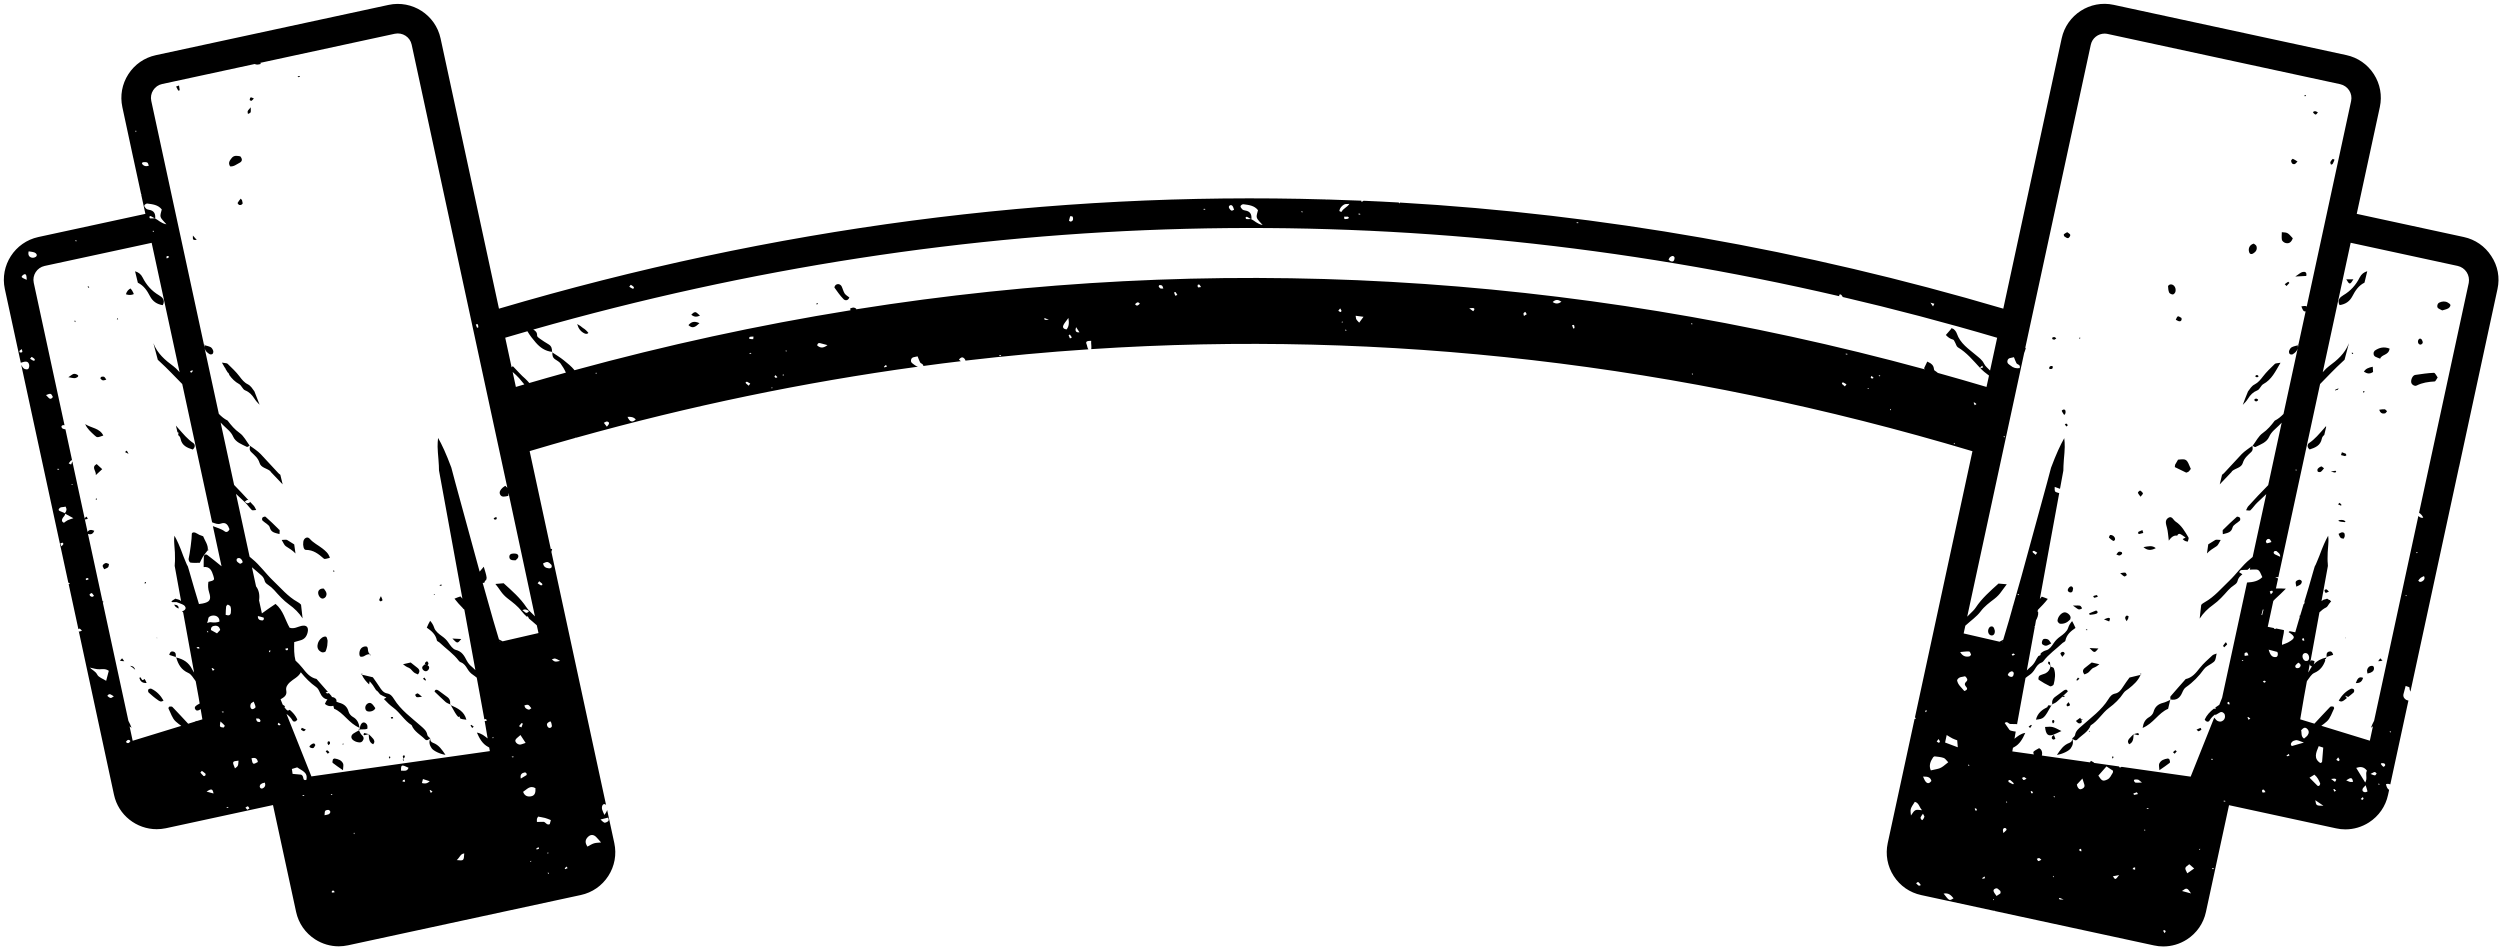<?xml version="1.0" encoding="UTF-8"?><svg xmlns="http://www.w3.org/2000/svg" xmlns:xlink="http://www.w3.org/1999/xlink" height="146.7" preserveAspectRatio="xMidYMid meet" version="1.0" viewBox="-0.6 -0.6 387.4 146.7" width="387.4" zoomAndPan="magnify"><g id="change1_1"><path d="M31.6,84.65c0.03-0.04,0.07-0.09,0.1-0.13c-0.01,0.05,0,0.1-0.01,0.15c-0.03,0.01-0.06,0.01-0.09,0.02 C31.6,84.67,31.6,84.66,31.6,84.65z M30.88,82.5c-0.2-0.07-0.4-0.14-0.59-0.22c-0.22-0.1-0.41-0.26-0.63-0.34 c-0.29-0.11-0.55-0.01-0.54,0.23c0.03,0.53-0.31,3.11-0.49,3.82c-0.04,0.17,0.14,0.57,0.27,0.59c0.46,0.07,0.94,0.03,1.46,0.03 c0.17-0.33,0.3-0.66,0.49-0.95c0.23-0.34,0.49-0.67,0.75-1C31.69,83.83,31.15,83.21,30.88,82.5z M349.05,61.17 c-0.08-0.03-0.2,0.06-0.3,0.09c0.01,0.09,0,0.23,0.05,0.27c0.08,0.06,0.23,0.09,0.31,0.05C349.41,61.44,349.38,61.27,349.05,61.17z M22.65,45.31c0.42,0.81,1.08,1.24,1.97,1.38c0.43-0.79-0.07-1.24-0.58-1.53c-1.14-0.67-1.95-1.59-2.54-2.76 c-0.26-0.53-0.67-0.82-1.17-0.96c0.14,0.59,0.28,1.18,0.43,1.77C21.68,43.65,22.2,44.44,22.65,45.31z M18.78,69.46 c0.18,0.09,0.37,0.18,0.54,0.27c-0.13-0.27-0.21-0.42-0.29-0.5C18.92,69.3,18.84,69.37,18.78,69.46z M328.38,105.83 c-0.3,0.46-0.61,0.92-1.19,1.04c-0.53,0.1-0.8,0.43-1.07,0.87c-1.06,1.71-2.7,2.87-4.17,4.18c-0.48,0.42-0.89,0.74-1,1.39 c-0.03,0.2-0.29,0.36-0.45,0.53c0.24,0.2,0.54,0.42,0.79,0.17c0.71-0.72,1.7-1.19,2.09-2.21c1.14-0.7,1.78-1.92,2.83-2.7 c0.88-0.65,1.65-1.39,2.26-2.32c0.18-0.28,0.53-0.46,0.81-0.68c0.74-0.59,1.45-1.22,1.82-2.12c-0.55,0.13-1.11,0.27-1.71,0.41 C329.05,104.85,328.7,105.33,328.38,105.83z M15.78,86.65c-0.19,0.06-0.43,0.23-0.47,0.39c-0.04,0.16,0.15,0.38,0.24,0.57 c0.2-0.1,0.43-0.16,0.59-0.3c0.11-0.1,0.1-0.32,0.15-0.51C16.1,86.74,15.91,86.61,15.78,86.65z M17.56,48.73 c-0.02,0.05-0.03,0.1-0.05,0.15c0.06,0.01,0.13,0.01,0.19,0.02c-0.01-0.05-0.01-0.11-0.03-0.15C17.65,48.73,17.59,48.74,17.56,48.73 z M29.36,68.06c-0.93-0.62-1.59-1.46-2.32-2.27c-0.13-0.14-0.26-0.29-0.38-0.44c0.08,0.34,0.16,0.69,0.24,1.03 c0.05,0.02,0.11,0.04,0.16,0.06c-0.01,0.13-0.03,0.26-0.05,0.38c0.18,0.14,0.32,0.31,0.37,0.57c0.21,1.08,1.04,1.4,1.89,1.67 C29.7,68.7,29.64,68.26,29.36,68.06z M12.6,65.12c0.31,0.73,0.9,1.23,1.46,1.75c0.4,0.37,0.42,0.35,1.35,0.02 C14.86,65.74,13.55,65.74,12.6,65.12z M14.25,73.02c0.39-0.36,0.66-0.62,0.99-0.92c-0.34-0.31-0.59-0.54-0.86-0.79 C13.49,71.82,14.33,72.34,14.25,73.02z M22.86,106.13c-0.12-0.06-0.39,0.01-0.47,0.11c-0.07,0.1-0.05,0.39,0.04,0.47 c0.45,0.41,0.91,0.81,1.41,1.15c0.21,0.15,0.48,0.4,0.9,0.1C24.29,107.17,23.69,106.53,22.86,106.13z M21.49,104.78 c-0.09-0.01-0.18-0.2-0.25-0.32c-0.01-0.02,0-0.05,0.01-0.08c-0.09,0.01-0.16,0.01-0.27,0.05c0.16,0.51,0.41,0.84,1.14,0.81 c-0.1-0.26-0.2-0.47-0.32-0.63C21.69,104.7,21.58,104.79,21.49,104.78z M26.74,93.52c0.11,0.05,0.21,0.13,0.32,0.19 c0-0.01,0-0.01,0-0.01c0.08-0.36-0.18-0.56-0.55-0.59c-0.04,0-0.09,0-0.13-0.01C26.49,93.27,26.59,93.45,26.74,93.52z M21.79,89.79 c0.05,0.02,0.13,0.05,0.14,0.04c0.03-0.05,0.06-0.09,0.09-0.14c-0.01-0.04-0.02-0.07-0.03-0.11c-0.04,0.01-0.08,0.01-0.11,0.02 C21.83,89.62,21.82,89.72,21.79,89.79z M353.98,43.06c-0.19,0.11-0.36,0.25-0.54,0.38c0.07,0.07,0.14,0.14,0.28,0.28 c0.15-0.16,0.31-0.31,0.44-0.47C354.17,43.24,354,43.05,353.98,43.06z M19.59,102.58c-0.01,0-0.01,0.01-0.02,0.01 c0.28,0.17,0.54,0.38,0.78,0.6C20.25,102.81,19.99,102.58,19.59,102.58z M354.96,24.83c0.14-0.02,0.25-0.2,0.46-0.4 c-0.28-0.17-0.49-0.33-0.72-0.42c-0.05-0.02-0.29,0.22-0.27,0.32C354.46,24.62,354.61,24.89,354.96,24.83z M316.13,98.41 c-0.26,0.05-0.43,0.67-0.24,0.83c0.16,0.13,0.4,0.25,0.59,0.22c0.26-0.04,0.5-0.22,0.78-0.35c-0.21-0.28-0.31-0.51-0.49-0.61 C316.59,98.4,316.33,98.37,316.13,98.41z M345.36,81.13c0.11-0.42,0.76-0.69,1.13-1.06c0.08-0.08,0.08-0.36,0-0.45 c-0.1-0.11-0.4-0.2-0.47-0.14c-0.74,0.66-1.46,1.34-2.16,2.04c-0.08,0.08-0.01,0.32-0.01,0.66 C344.62,81.97,345.16,81.92,345.36,81.13z M342.09,102.23c0.59-0.4,0.59-0.39,0.8-1.56c-0.27,0.11-0.51,0.15-0.66,0.29 c-0.67,0.63-1.37,1.22-1.94,1.94c-0.61,0.77-1.18,1.51-2.2,1.73c-0.78,0.89-1.58,1.77-2.34,2.67c-0.08,0.1-0.02,0.32-0.01,0.49 c0.9,0.18,1.45-0.22,1.8-1.03c0.14-0.32,0.31-0.68,0.58-0.86c1.11-0.77,2.03-1.72,2.81-2.81 C341.21,102.71,341.69,102.5,342.09,102.23z M314.13,111.72c-0.13,0.08-0.24,0.18-0.38,0.28c0.11,0.1,0.17,0.15,0.24,0.21 c0.09-0.13,0.18-0.26,0.26-0.39C314.26,111.81,314.15,111.71,314.13,111.72z M343.52,83.07c-0.43,0-0.7-0.09-0.85,0.01 c-0.36,0.22-0.73,0.44-1.08,0.67c-0.07,0.47-0.14,0.94-0.2,1.41c0.42-0.45,0.95-0.78,1.49-1.12 C343.13,83.89,343.25,83.5,343.52,83.07z M307.82,96.51c-0.1,0.04-0.18,0.16-0.24,0.26c-0.06,0.1-0.09,0.23-0.1,0.34 c-0.03,0.43,0.21,0.75,0.55,0.76c0.33,0.01,0.54-0.32,0.48-0.77c-0.03-0.12-0.06-0.23-0.11-0.34C308.3,96.5,308.1,96.4,307.82,96.51 z M335.72,107.79c-0.01,0.02-0.01,0.05-0.02,0.07c0.02-0.01,0.04-0.02,0.06-0.03c0-0.01,0-0.03,0-0.04 C335.74,107.79,335.73,107.79,335.72,107.79L335.72,107.79z M330.98,103.77c0.05,0.05,0.1,0.09,0.16,0.13 c0.04-0.02,0.08-0.05,0.12-0.07C331.16,103.82,331.07,103.8,330.98,103.77z M331.1,103.96c0.03-0.01,0.06-0.01,0.08-0.02l-0.01-0.01 c-0.01-0.01-0.02-0.02-0.04-0.03c0,0-0.01,0-0.01,0.01C331.12,103.93,331.1,103.95,331.1,103.96z M335.31,116.94 c-0.54,0.08-1.07,0.26-1.31,0.79c-0.1,0.22,0,0.53,0.02,1.02c0.66-0.46,1.15-0.78,1.6-1.14c0.08-0.06,0.03-0.34-0.03-0.5 C335.56,117.03,335.4,116.93,335.31,116.94z M339.77,112.47c0.17,0.14,0.27,0.26,0.32,0.25c0.16-0.05,0.31-0.15,0.44-0.25 c0.02-0.02-0.12-0.28-0.13-0.28C340.2,112.26,340.01,112.36,339.77,112.47z M333.11,109.72c-0.08,0.3-0.37,0.63-0.65,0.79 c-0.64,0.36-0.92,0.88-1.04,1.69c1.67-0.68,2.45-2.34,3.95-2.96c0.12-0.5,0.22-0.94,0.33-1.38c-0.37,0.16-0.73,0.36-1.11,0.45 C333.81,108.51,333.33,108.92,333.11,109.72z M336.13,115.97c0.12,0.1,0.18,0.17,0.26,0.23c0.11-0.13,0.21-0.25,0.32-0.38 c-0.08-0.06-0.2-0.18-0.23-0.16C336.34,115.74,336.24,115.86,336.13,115.97z M349.2,59.89c0.38-0.15,0.55-0.77,0.92-0.97 c1.29-0.7,1.85-1.91,2.67-3.31c-0.47,0.09-0.75,0.06-0.88,0.18c-0.64,0.62-1.3,1.24-1.84,1.95c-0.38,0.49-0.73,0.94-1.29,1.23 c-0.47,0.23-0.72,0.68-1.03,1.09c-0.28,0.69-0.56,1.38-0.81,2.08c0.3-0.29,0.58-0.6,0.81-0.96 C348.12,60.58,348.53,60.16,349.2,59.89z M106.99,47.8c-0.17,0.05-0.3,0.23-0.47,0.37c0.5,0.41,0.88,0.34,1.35,0.14 C107.26,47.76,107.25,47.72,106.99,47.8z M106.08,49.78c0.63,0.6,1.07,0.3,1.71-0.3C106.92,49.07,106.49,49.32,106.08,49.78z M126.04,46.36c-0.07,0.04-0.12,0.1-0.18,0.16c0.05,0.02,0.11,0.04,0.16,0.05c0.05-0.03,0.1-0.07,0.14-0.1 C126.12,46.44,126.05,46.36,126.04,46.36z M356.78,42.16c0.13-0.67-0.28-0.68-0.61-0.6c-0.28,0.07-0.52,0.32-1.09,0.69 C355.9,42.21,356.35,42.19,356.78,42.16z M89.73,50.22c-0.27-0.24-0.57-0.44-0.89-0.61c0.19,0.71,0.55,1.17,1.12,1.45 c0.2,0.1,0.47,0.12,0.62-0.07C90.34,50.68,90.07,50.42,89.73,50.22z M129.81,43.76c-0.07-0.14-0.25-0.28-0.41-0.32 c-0.15-0.04-0.36,0.01-0.49,0.11c-0.11,0.09-0.24,0.35-0.2,0.42c0.44,0.62,0.88,1.25,1.41,1.79c0.22,0.22,0.66,0.3,0.9-0.26 c-0.24-0.2-0.56-0.36-0.74-0.63C130.08,44.54,129.99,44.12,129.81,43.76z M14.22,76.73c-0.01,0.01,0.05,0.08,0.07,0.13 c0.04-0.03,0.1-0.04,0.11-0.08c0.02-0.04-0.01-0.1-0.01-0.16C14.33,76.65,14.26,76.68,14.22,76.73z M349.11,57.86 c0.08,0.02,0.17-0.05,0.26-0.08c-0.02-0.07-0.02-0.17-0.06-0.2c-0.08-0.04-0.2-0.09-0.27-0.05 C348.8,57.66,348.83,57.79,349.11,57.86z M348.53,38.69c0.45-0.26,0.69-0.64,0.53-1.15c-0.05-0.16-0.27-0.27-0.41-0.39 c-0.62,0.15-0.93,0.73-0.71,1.36C348.04,38.78,348.27,38.84,348.53,38.69z M353.52,37.04c0.54,0.17,0.93-0.05,1.17-0.72 c-0.79-0.88-0.79-0.88-1.7-0.94c0,0.41-0.06,0.82,0.02,1.21C353.06,36.76,353.32,36.98,353.52,37.04z M84.94,53.97 c0.02,0.01,0.04,0.02,0.06,0.04c0-0.03,0-0.06,0-0.09L84.94,53.97z M356.75,14.22c-0.04-0.04-0.11-0.12-0.12-0.11 c-0.07,0.04-0.12,0.1-0.18,0.16c0.05,0.02,0.11,0.04,0.16,0.05C356.65,14.28,356.7,14.25,356.75,14.22z M85,53.92 c-0.02,0-0.04-0.01-0.06-0.01c0,0.02,0,0.04,0,0.07C84.94,53.97,85,53.92,85,53.92z M17.98,101.77c0.19,0.06,0.41,0.09,0.67,0.09 c-0.11-0.18-0.22-0.3-0.33-0.45C18.2,101.52,18.09,101.64,17.98,101.77z M362.26,77.66c-0.1-0.12-0.2-0.24-0.3-0.35 c-0.07,0.06-0.14,0.12-0.27,0.23c0.16,0.08,0.28,0.15,0.42,0.2C362.15,77.75,362.21,77.69,362.26,77.66z M360.59,72.47 c0.37,0.1,0.52,0.15,0.67,0.16c0.05,0,0.1-0.12,0.16-0.19c-0.04-0.03-0.09-0.09-0.13-0.09C361.13,72.37,360.97,72.41,360.59,72.47z M361.79,59.57c-0.16,0.07-0.31,0.14-0.47,0.2l-0.08,0.06c0,0,0.01,0,0.01,0c0.01,0,0.14,0.18,0.14,0.18l-0.05-0.17 C361.54,59.89,361.7,59.82,361.79,59.57z M362.76,80.31c0.03,0,0.07-0.06,0.1-0.09c-0.08-0.07-0.16-0.16-0.25-0.19 c-0.49-0.16-1.02,0.01-0.79,0.12C362.09,80.28,362.44,80.27,362.76,80.31z M362.79,98.29c0.04,0,0.06,0,0.1,0 c-0.01-0.04-0.02-0.07-0.03-0.11C362.83,98.22,362.82,98.25,362.79,98.29z M364.08,42.69c-0.38,0-0.72,0-1.1,0 C363.47,43.54,363.57,43.54,364.08,42.69z M365.71,57c0.53,0.34,0.95,0.37,1.42,0.04c-0.01-0.21-0.03-0.45-0.05-0.81 C366.43,56.37,366,56.51,365.71,57z M363,69.94c-0.07-0.15-0.08-0.23-0.11-0.24c-0.19-0.08-0.39-0.15-0.59-0.22 c-0.05,0.14-0.09,0.29-0.14,0.44c0.21,0.05,0.42,0.11,0.63,0.16C362.83,70.07,362.89,70.01,363,69.94z M362.56,82.88 c0.07-0.13,0.15-0.23,0.17-0.34c0.04-0.31,0.03-0.64-0.37-0.65c-0.19-0.01-0.39,0.16-0.58,0.24c0.1,0.2,0.16,0.44,0.31,0.59 C362.18,82.84,362.4,82.83,362.56,82.88z M363.92,54.27c0.01,0.01,0.09-0.05,0.14-0.08c-0.03-0.04-0.05-0.11-0.09-0.13 c-0.05-0.02-0.11,0.01-0.17,0.02C363.84,54.15,363.87,54.22,363.92,54.27z M374.55,52.79c0.1-0.02,0.18-0.15,0.27-0.22 c0.05-0.36-0.22-0.77-0.47-0.69c-0.1,0.03-0.2,0.15-0.23,0.25C374,52.52,374.23,52.86,374.55,52.79z M363.92,45.31 c0.45-0.87,0.97-1.66,1.88-2.11c0.14-0.59,0.29-1.18,0.43-1.77c-0.49,0.14-0.9,0.43-1.17,0.96c-0.59,1.18-1.4,2.09-2.54,2.76 c-0.5,0.3-1,0.74-0.58,1.53C362.83,46.55,363.49,46.13,363.92,45.31z M363.7,106.13c-0.82,0.4-1.43,1.03-1.89,1.83 c0.42,0.3,0.69,0.05,0.9-0.1c0.13-0.09,0.24-0.2,0.36-0.29c-0.09-0.12-0.18-0.24-0.28-0.37c0.19,0.08,0.35,0.14,0.49,0.2 c0.28-0.23,0.57-0.44,0.84-0.69c0.09-0.08,0.12-0.37,0.04-0.47C364.09,106.14,363.82,106.07,363.7,106.13z M367.39,53.74 c-0.08,0.06-0.11,0.19-0.17,0.29c-0.1,0.7,0.48,0.71,1.01,0.95c0.23-0.7,1.33-0.49,1.46-1.56C368.8,53.07,368.07,53.27,367.39,53.74 z M376.56,57.17c-0.97,0.04-1.94,0.19-2.9,0.33c-0.39,0.06-0.71,0.73-0.61,1.19c0.07,0.32,0.53,0.61,0.84,0.45 c0.88-0.45,1.82-0.57,2.79-0.63c0.14-0.01,0.26-0.35,0.46-0.62C376.96,57.66,376.75,57.17,376.56,57.17z M386.41,44.19l-5.96,27.59 c-0.01,0.02-0.02,0.02-0.04,0.04c0.01,0.01,0.02,0.01,0.02,0.02l-7.51,34.74c-0.09-0.18-0.15-0.38-0.14-0.63 c0-0.08-0.41-0.18-0.6-0.26c-0.13,0.47-0.23,0.86-0.33,1.24c-0.12,0.43,0.14,0.78,0.42,0.92c0.11,0.06,0.23,0.08,0.34,0.11 l-2.81,12.99c-0.19-0.08-0.4-0.12-0.67-0.04c0.07,0.38,0.2,0.72,0.49,0.89l-0.17,0.78c-0.38,1.77-1.43,3.28-2.95,4.26 c-1.11,0.71-2.37,1.08-3.66,1.08c-0.48,0-0.96-0.05-1.44-0.16l-16.59-3.59l-3.58,16.55c-0.38,1.77-1.43,3.28-2.95,4.26 c-1.11,0.71-2.37,1.08-3.66,1.08c-0.48,0-0.97-0.05-1.45-0.16l-24.66-5.33c-0.02-0.03-0.04-0.06-0.05-0.06 c-0.04,0-0.08,0.01-0.11,0.02l-11.24-2.43c-1.77-0.38-3.28-1.43-4.26-2.95c-0.98-1.52-1.31-3.33-0.93-5.1l4.16-19.23 c0.06-0.02,0.14-0.06,0.23-0.09c-0.06-0.07-0.12-0.11-0.17-0.17l8.91-41.24c-45.29-13.55-90.96-18.81-136.55-15.82 c0.07-0.41-0.05-0.83-0.01-1.29c-0.54,0.01-0.93,0.06-0.72,0.51c0.11,0.24,0.1,0.57,0.29,0.81c-6.35,0.42-12.7,1.01-19.05,1.75 c-0.02-0.13-0.1-0.25-0.2-0.35c-0.31-0.3-0.56-0.11-0.82,0.18c0.1,0.08,0.2,0.17,0.3,0.26c-1.94,0.23-3.88,0.47-5.81,0.74 c-0.01-0.35-0.39-0.35-0.5-0.56c-0.15-0.27-0.24-0.57-0.39-0.93c-0.49,0.13-0.92,0.06-1.02,0.56c-0.08,0.42,0.28,0.56,0.5,0.74 c0.17,0.15,0.36,0.23,0.56,0.3c-17.68,2.42-35.33,6.08-52.93,11c-0.05-0.01-0.09-0.01-0.14-0.02c0,0.02,0.01,0.03,0.01,0.05 c-2.37,0.66-4.73,1.35-7.1,2.05l3.28,15.19c0.07-0.04,0.14-0.05,0.21-0.02c-0.04,0.15-0.08,0.29-0.12,0.44l8.48,39.26 c-0.02-0.03-0.02-0.05-0.05-0.08c-0.06-0.07-0.19-0.11-0.28-0.09c-0.09,0.01-0.19,0.1-0.23,0.18c-0.23,0.49,0.02,0.88,0.3,1.5 c0.21-0.28,0.36-0.53,0.42-0.77l1.11,5.13c0.38,1.77,0.05,3.58-0.93,5.1c-0.98,1.52-2.49,2.57-4.26,2.95l-36.06,7.79 c-0.48,0.1-0.97,0.16-1.45,0.16c-1.29,0-2.55-0.37-3.66-1.08c-1.52-0.98-2.57-2.49-2.95-4.26l-3.58-16.55l-16.59,3.59 c-0.48,0.1-0.96,0.15-1.43,0.15c-3.12,0-5.94-2.17-6.62-5.34L11.6,97.17c0.02,0.03,0.03,0.07,0.06,0.09 c0.06,0.04,0.22-0.06,0.44-0.13c-0.16-0.16-0.24-0.27-0.34-0.32c-0.05-0.02-0.18,0.05-0.21,0.09l-1.52-7.04 c0.02,0.02,0.05,0.04,0.07,0.06c0.05-0.02,0.1-0.05,0.14-0.07c-0.07-0.06-0.14-0.12-0.22-0.16c-0.01,0-0.02,0-0.03,0.01L2.69,55.94 c0.13,0.23,0.24,0.43,0.4,0.56c0.16,0.13,0.54,0.19,0.67,0.08c0.15-0.12,0.21-0.48,0.15-0.69c-0.13-0.5-0.46-0.57-1.29-0.28 L0.15,44.19c-0.79-3.65,1.54-7.27,5.19-8.06l16.59-3.59l-0.65-2.99c0.02,0,0.04,0.01,0.07,0.01c-0.03-0.04-0.06-0.08-0.09-0.11 l-1.19-5.5c0-0.01,0.01-0.02,0.01-0.03c-0.01,0-0.01,0-0.02,0L18.36,16c-0.38-1.77-0.05-3.58,0.93-5.1 c0.98-1.52,2.49-2.57,4.26-2.95l36.06-7.79c3.66-0.79,7.27,1.54,8.06,5.19l9.05,41.88c42.54-12.55,85.4-18.18,128.23-16.92 c0.03,0.02,0.07,0.04,0.1,0.05c0-0.02,0-0.03,0-0.05c1.77,0.05,3.53,0.12,5.29,0.19c0.01,0.06,0.04,0.12,0.06,0.2 c0.11-0.07,0.2-0.13,0.3-0.19c1.82,0.08,3.63,0.16,5.44,0.27c0.03,0.05,0.07,0.1,0.1,0.16c0.03-0.06,0.07-0.1,0.1-0.15 c31.24,1.81,62.45,7.28,93.49,16.44l9.05-41.89c0.79-3.65,4.41-5.98,8.05-5.19l36.06,7.79c1.77,0.38,3.28,1.43,4.26,2.95 c0.98,1.52,1.31,3.33,0.93,5.1l-3.58,16.55l16.59,3.59c1.77,0.38,3.28,1.43,4.26,2.95C386.47,40.61,386.8,42.42,386.41,44.19z M20.53,19.77c-0.01-0.04-0.02-0.09-0.04-0.13c-0.04,0.01-0.11,0.04-0.11,0.04c0.01,0.07,0.04,0.13,0.06,0.2 C20.48,19.85,20.51,19.81,20.53,19.77z M2.85,53.95c0.05-0.06-0.03-0.23-0.07-0.45c-0.18,0.13-0.3,0.18-0.37,0.28 c-0.03,0.05,0.04,0.24,0.08,0.24C2.61,54.04,2.78,54.03,2.85,53.95z M3.54,42.76c-0.01-0.65-0.08-0.85-0.27-0.87 c-0.22-0.02-0.61,0.35-0.49,0.47C2.97,42.54,3.25,42.62,3.54,42.76z M92.45,126.39c0.59,0.56,0.6,0.57,0.96,0.41 c0.26-0.12,0.44-0.3,0.21-0.7C93.27,126.18,92.89,126.28,92.45,126.39z M90.43,130.59c0.38-0.2,0.69-0.41,1.03-0.51 c0.34-0.1,0.72-0.09,1.08-0.13c-0.27-0.31-0.5-0.59-0.75-0.84c-0.39-0.4-0.85-0.43-1.25-0.05C90.14,129.44,89.96,129.9,90.43,130.59 z M310.47,55.32c-0.08,0.42,0.28,0.56,0.5,0.74c0.4,0.35,0.9,0.47,1.4,0.38c0.17-0.58-0.36-0.51-0.5-0.76 c-0.15-0.27-0.24-0.56-0.39-0.93C311,54.89,310.57,54.81,310.47,55.32z M309.89,67c0,0.04-0.01,0.09,0.01,0.11 c0.04,0.03,0.09,0.05,0.14,0.07c0-0.06,0-0.13,0-0.2C309.99,66.99,309.94,66.99,309.89,67z M298.54,46.3 c0.09,0.15,0.23,0.33,0.4,0.58c0.08-0.15,0.15-0.28,0.21-0.41L298.54,46.3z M257.96,39.62c0.1,0.09,0.17,0.18,0.25,0.22 c0.26,0.12,0.51,0.15,0.63-0.18c0.05-0.14,0.08-0.34,0.01-0.44c-0.21-0.28-0.46-0.12-0.66,0.03 C258.08,39.34,258.03,39.5,257.96,39.62z M243.69,33.87c0.02,0.04,0.04,0.11,0.06,0.11c0.08,0.01,0.16,0,0.24-0.01 c-0.02-0.04-0.03-0.12-0.05-0.12C243.86,33.85,243.78,33.86,243.69,33.87z M209.89,32.52c0.02,0.04,0.03,0.11,0.06,0.12 c0.08,0.01,0.16,0,0.25,0c-0.02-0.04-0.03-0.12-0.05-0.12C210.06,32.5,209.98,32.51,209.89,32.52z M206.95,32.03 c-0.01,0.04,0.04,0.11,0.08,0.13c0.08,0.04,0.25,0.08,0.26,0.06c0.27-0.54,0.84-0.67,1.21-1.22c-0.28,0.03-0.61-0.03-0.83,0.1 C207.34,31.3,207.04,31.6,206.95,32.03z M208.25,32.97c-0.19-0.01-0.38,0-0.57,0c0.02,0.13,0.03,0.38,0.07,0.38 c0.18,0.01,0.37-0.02,0.55-0.06c0.04-0.01,0.06-0.08,0.13-0.17C208.32,33.03,208.28,32.97,208.25,32.97z M201.07,32.15 c0,0.04-0.01,0.09,0.01,0.11c0.03,0.03,0.09,0.05,0.14,0.07c0-0.06,0-0.13,0-0.2C201.17,32.13,201.12,32.14,201.07,32.15z M191.63,31.35c-0.02,0.16,0.15,0.37,0.29,0.5c0.11,0.1,0.29,0.14,0.44,0.17c0.79,0.12,1.02,0.62,0.96,1.33 c-0.01-0.01-0.02-0.01-0.03-0.02c-0.02,0-0.04,0-0.06,0c-0.2-0.12-0.4-0.24-0.61-0.34c-0.04-0.02-0.21,0.08-0.21,0.13 c0,0.08,0.08,0.23,0.13,0.23c0.23,0.02,0.46,0,0.69-0.01c0.03,0.02,0.06,0.03,0.08,0.05l0,0c0-0.01,0-0.02,0-0.03 c0.51,0.26,0.91,0.75,1.75,0.91c-0.41-0.5-0.8-0.79-0.9-1.15c-0.1-0.34,0.1-0.76,0.18-1.15c-0.57-0.73-1.43-0.81-2.26-0.92 C191.93,31.02,191.64,31.23,191.63,31.35z M189.93,31.75c0.08,0.12,0.19,0.25,0.32,0.29c0.1,0.03,0.24-0.08,0.38-0.14 c-0.07-0.19-0.1-0.34-0.17-0.47c-0.1-0.19-0.26-0.33-0.49-0.2C189.74,31.37,189.81,31.58,189.93,31.75z M185.88,31.78 c0.02,0.04,0.04,0.11,0.06,0.11c0.08,0.01,0.16,0,0.24-0.01c-0.02-0.04-0.03-0.12-0.05-0.12C186.05,31.77,185.96,31.78,185.88,31.78 z M165.05,33.6c0.1,0.09,0.22,0.16,0.31,0.13c0.39-0.12,0.36-0.43,0.27-0.75c-0.15-0.08-0.28-0.1-0.4-0.07L165.05,33.6z M96.91,43.84c0.16,0.1,0.32,0.2,0.49,0.29c0.03,0.02,0.09-0.02,0.23-0.05c-0.01-0.12,0-0.19-0.03-0.22 c-0.14-0.12-0.28-0.25-0.45-0.33C97.13,43.52,96.99,43.73,96.91,43.84z M73.13,49.68c0.06,0.17,0.12,0.34,0.19,0.51 c0,0.01,0.2-0.04,0.2-0.07c0-0.13-0.02-0.27-0.05-0.4c-0.01-0.04-0.07-0.06-0.1-0.1C73.29,49.64,73.21,49.66,73.13,49.68z M21.39,24.78c0.28,0.36,0.64,0.45,1.07,0.3c-0.17-0.56-0.17-0.57-0.93-0.55C21.48,24.53,21.44,24.68,21.39,24.78z M22.05,31.74 c0.11,0.1,0.29,0.14,0.44,0.17c0.79,0.12,1.02,0.62,0.96,1.33c-0.01-0.01-0.02-0.01-0.03-0.02c-0.02,0-0.04,0-0.06,0 c-0.2-0.12-0.4-0.24-0.61-0.34c-0.04-0.02-0.21,0.08-0.21,0.13c0,0.08,0.08,0.23,0.13,0.23c0.23,0.02,0.46,0,0.69-0.01 c0.03,0.02,0.06,0.03,0.08,0.05l0,0c0-0.01,0-0.02,0-0.03c0.51,0.26,0.91,0.75,1.75,0.91c-0.41-0.5-0.8-0.79-0.9-1.15 c-0.1-0.34,0.1-0.76,0.18-1.15c-0.57-0.73-1.43-0.81-2.26-0.92c-0.14-0.02-0.43,0.19-0.45,0.32C21.74,31.39,21.91,31.61,22.05,31.74 z M25.19,39.17c-0.03,0.06,0.03,0.17,0.06,0.29c0.13-0.08,0.25-0.16,0.37-0.23c-0.06-0.05-0.12-0.15-0.19-0.16 C25.35,39.06,25.22,39.11,25.19,39.17z M23.07,35.18c0,0.04-0.01,0.09,0.01,0.11c0.03,0.03,0.09,0.05,0.14,0.07c0-0.06,0-0.13,0-0.2 C23.17,35.17,23.12,35.17,23.07,35.18z M11.08,36.64c0,0.04-0.01,0.09,0.01,0.11c0.03,0.03,0.09,0.05,0.14,0.07 c0-0.07,0-0.13,0.01-0.2C11.18,36.62,11.13,36.63,11.08,36.64z M4.38,39.34c0.21,0.04,0.55-0.07,0.66-0.23 c0.17-0.25-0.07-0.5-0.31-0.59c-0.28-0.1-0.59-0.12-0.89-0.17C3.7,38.92,3.91,39.25,4.38,39.34z M4.79,55.25 c-0.01-0.12,0-0.19-0.03-0.22c-0.14-0.12-0.28-0.25-0.45-0.33c-0.03-0.01-0.16,0.19-0.25,0.3c0.16,0.1,0.32,0.2,0.49,0.29 C4.59,55.32,4.65,55.28,4.79,55.25z M7.58,60.88c-0.09-0.17-0.21-0.42-0.35-0.45c-0.19-0.04-0.42,0.1-0.7,0.19 c0.19,0.2,0.3,0.3,0.39,0.41c0.16,0.18,0.33,0.23,0.52,0.07C7.51,61.06,7.6,60.92,7.58,60.88z M8.33,72.18 c0.08,0.01,0.16,0,0.24-0.01c-0.02-0.04-0.03-0.12-0.05-0.12c-0.08-0.01-0.17,0-0.25,0.01C8.29,72.11,8.3,72.18,8.33,72.18z M9.22,83.72c0.02-0.05-0.08-0.23-0.11-0.23c-0.13,0.01-0.25,0.08-0.37,0.12c0.04,0.12,0.09,0.24,0.17,0.45 C9.06,83.91,9.17,83.83,9.22,83.72z M10.77,79.7c-0.54-0.3-0.92-0.5-1.29-0.71c0-0.02,0.01-0.04,0-0.07c-0.01,0-0.02-0.01-0.02-0.01 c0.22-0.28,0.37-0.58,0.08-1.02c-0.34,0.18-0.88-0.08-1.07,0.53c0.08,0.07,0.11,0.13,0.15,0.15c0.28,0.12,0.56,0.23,0.84,0.35 c-0.01,0.01-0.02,0.03-0.03,0.04l0,0c0.02,0.01,0.04,0.02,0.06,0.03c0.02,0.32-0.28,0.48-0.4,0.73c-0.11,0.23-0.2,0.5,0.22,0.69 c0.17-0.12,0.35-0.28,0.57-0.39C10.09,79.91,10.33,79.86,10.77,79.7z M10.64,74.55c0-0.04-0.01-0.09-0.01-0.13 c-0.04,0-0.08-0.01-0.1,0.01c-0.03,0.03-0.04,0.08-0.06,0.12C10.52,74.55,10.58,74.55,10.64,74.55z M13.17,89.13 c-0.13-0.09-0.21-0.18-0.26-0.17c-0.09,0.02-0.17,0.1-0.25,0.16c0.05,0.06,0.11,0.19,0.15,0.18C12.92,89.28,13.03,89.2,13.17,89.13z M15.85,104.9c0.15-0.58,0.28-1.07,0.41-1.55c-0.5-0.35-0.95-0.26-1.43-0.24c-0.5,0.02-1.01-0.17-1.51-0.26 c0.39,0.41,0.86,0.54,1.15,1.09C14.68,104.37,15.35,104.57,15.85,104.9z M13.36,91.74c0.06,0.07,0.17,0.09,0.31,0.16 c0.08-0.04,0.19-0.09,0.3-0.15c-0.11-0.15-0.2-0.33-0.34-0.44c-0.04-0.04-0.24,0.08-0.33,0.17C13.26,91.52,13.3,91.68,13.36,91.74z M17.04,107.31c-0.26-0.16-0.4-0.28-0.56-0.33c-0.21-0.06-0.5,0.18-0.41,0.29c0.13,0.14,0.31,0.25,0.49,0.29 C16.66,107.58,16.79,107.44,17.04,107.31z M19.62,114.23c-0.31-0.34-0.52-0.15-0.71,0.14C19.23,114.72,19.43,114.52,19.62,114.23z M31.24,119.29c-0.17-0.17-0.37-0.3-0.56-0.44c-0.08,0.09-0.15,0.18-0.23,0.27c0.16,0.18,0.31,0.37,0.49,0.53 c0.04,0.04,0.22-0.01,0.27-0.07C31.26,119.51,31.28,119.34,31.24,119.29z M32.49,122.36c-0.14-0.75-0.33-0.79-1.08-0.29 C31.79,122.17,32.12,122.26,32.49,122.36z M31.45,97.13c0.02,0.08,0.05,0.17,0.07,0.25l0.19-0.04 C31.62,97.28,31.53,97.21,31.45,97.13z M32.07,95.82c0.49,0.08,0.93,0.05,1.33-0.09c0.07-0.63-0.47-1.05-1.14-0.93 c-0.21,0.03-0.53,0.19-0.56,0.35c-0.05,0.27-0.11,0.54-0.2,0.79C31.69,95.87,31.89,95.8,32.07,95.82z M32.64,103.16 c-0.11-0.09-0.19-0.17-0.3-0.23c-0.03-0.02-0.1,0.02-0.15,0.03c0.06,0.13,0.12,0.26,0.19,0.39 C32.45,103.3,32.51,103.25,32.64,103.16z M33.03,97.55c0.18-0.19,0.35-0.37,0.49-0.53c-0.11-0.5-0.41-0.69-0.82-0.65 c-0.29,0.03-0.64,0.12-0.61,0.66C32.36,97.18,32.67,97.35,33.03,97.55z M34.22,111.83c-0.15-0.19-0.35-0.34-0.66-0.63 c-0.03,0.36-0.13,0.61-0.05,0.77c0.05,0.12,0.35,0.16,0.53,0.17C34.1,112.15,34.25,111.87,34.22,111.83z M33.83,109.79 c0.08,0.01,0.16,0,0.24-0.01c-0.02-0.04-0.03-0.12-0.05-0.12c-0.08-0.01-0.17,0.01-0.25,0.01 C33.79,109.72,33.81,109.79,33.83,109.79z M34.23,81.75c0.26,0.2,0.59,0.03,0.73-0.35c-0.23-0.64-0.54-1.16-1.36-0.86 c-0.44,0.16-0.82-0.02-1.33-0.2l-4.63-21.43c-1.16-1.17-2.28-2.38-3.5-3.49c-0.1-0.09-0.19-0.18-0.29-0.27 c-0.23-0.86-0.45-1.71-0.68-2.57c0.61,1.6,1.82,2.63,3.11,3.58c0.29,0.21,0.55,0.48,0.79,0.75c0.05,0.06,0.11,0.11,0.16,0.17 l-4.33-20.05L6.31,40.61c-1.18,0.26-1.94,1.43-1.68,2.61L9.4,65.3c-0.1-0.02-0.2-0.04-0.32,0c-0.07,0.02-0.17,0.15-0.16,0.21 c0.06,0.36,0.35,0.37,0.62,0.42l1.04,4.84c-0.01-0.01-0.02-0.03-0.03-0.04c-0.04,0-0.11-0.01-0.14,0.02 c-0.13,0.14-0.25,0.3-0.37,0.45c0.13,0.06,0.25,0.13,0.38,0.19c0.06-0.16,0.13-0.33,0.19-0.49l2.36,10.93 c0.21-0.37,0.57-0.38,1.04-0.18c-0.2,0.51-0.53,0.63-0.98,0.48l2.26,10.46c0.01-0.01,0.02-0.02,0.03-0.02 c0.02-0.01,0.08,0.07,0.12,0.11c-0.04,0.03-0.08,0.05-0.11,0.08l3.97,18.35c0.18,0.34,0.35,0.69,0.49,1.08 c-0.1-0.07-0.21-0.15-0.31-0.23l0.48,2.23l7.53-2.31c-0.3-0.21-0.59-0.44-0.86-0.68c-0.54-0.48-0.77-1.32-1.12-2 c-0.03-0.07,0.06-0.29,0.13-0.3c0.15-0.03,0.39-0.04,0.48,0.05c0.83,0.86,1.63,1.73,2.44,2.6l1.1-0.34 c0.04-0.04,0.09-0.07,0.13-0.11c0.02,0.02,0.03,0.03,0.05,0.05l0.92-0.28l-0.27-1.6c-0.09,0.07-0.17,0.16-0.3,0.19 c-0.12,0.03-0.27,0.07-0.36,0.02c-0.25-0.16-0.33-0.44-0.14-0.63c0.18-0.18,0.42-0.31,0.65-0.43l-0.16-0.96l-0.45-2.47 c-0.03-0.05-0.05-0.1-0.08-0.14c-0.32-0.42-0.62-0.98-1.07-1.17c-1.1-0.48-1.58-1.35-1.87-2.39c1.08,0.23,1.94,0.77,2.45,1.8 c0.09,0.18,0.2,0.36,0.32,0.53l-0.15-0.81l-1.55-8.52c-0.05-0.05-0.12-0.1-0.17-0.15c0.18-0.06,0.35-0.15,0.46-0.28 c0.21-0.25,0.01-0.55-0.18-0.68c-0.3-0.2-0.67-0.29-1.11-0.47c-0.2,0-0.45,0-0.71,0c-0.04-0.05-0.08-0.09-0.11-0.14 c0.2-0.15,0.41-0.28,0.63-0.41c0.11,0.06,0.24,0.1,0.39,0.12c0.17,0.03,0.33,0.13,0.48,0.26l-0.99-5.45l0.02-0.39 c0.05-0.4,0.02-1.07,0.01-1.72c-0.01-0.32-0.06-0.81-0.09-1.21c-0.03-0.41-0.04-0.72-0.02-0.95l0.04-0.41 c0.39,0.67,0.83,1.63,1.36,3.11c0.23,0.51,0.54,1.42,0.72,1.65l0.24,0.81c0.51,1.83,0.98,3.36,1.48,5.02 c0.18-0.03,0.38-0.05,0.56-0.08c1.12-0.23,1.38-0.6,1.02-1.72c-0.18-0.56-0.2-1.09-0.12-1.64c0.96-0.23,0.98-0.28,0.77-0.94 c-0.24-0.78-0.53-1.47-1.5-1.35c0-0.54,0-1.08,0.03-1.62c0.02-0.28,0.31-0.43,0.55-0.24c0.74,0.57,1.47,1.14,2.19,1.74l-1.34-6.22 C33.01,81.18,33.67,81.33,34.23,81.75z M30.18,99.66c-0.11-0.01-0.23,0.04-0.34,0.07c0.07,0.06,0.15,0.11,0.22,0.18 c0.09-0.02,0.19-0.03,0.28-0.05C30.29,99.78,30.24,99.67,30.18,99.66z M29,57.19c0.11-0.1,0.2-0.18,0.27-0.27 c0.02-0.02-0.02-0.09-0.03-0.14c-0.13,0.04-0.25,0.09-0.38,0.13C28.89,56.97,28.93,57.04,29,57.19z M34.8,124.55 c-0.02-0.04-0.04-0.08-0.06-0.11c-0.09,0.01-0.17,0.03-0.25,0.04c0.03,0.04,0.05,0.1,0.08,0.1 C34.64,124.59,34.72,124.57,34.8,124.55z M35.13,93.43c-0.03-0.14-0.25-0.27-0.42-0.34c-0.04-0.02-0.26,0.19-0.27,0.31 c-0.05,0.4-0.05,0.82-0.07,1.28c0.49,0.16,0.75,0.06,0.8-0.33C35.21,94.05,35.21,93.72,35.13,93.43z M36.36,117.27 c-0.99,0.1-1,0.13-0.55,1.2C36.31,118.1,36.31,118.1,36.36,117.27z M36.98,86.55c0.04-0.1-0.03-0.28-0.11-0.39 c-0.09-0.12-0.22-0.24-0.36-0.28c-0.12-0.03-0.33,0.02-0.4,0.11c-0.07,0.09-0.06,0.31,0.01,0.4c0.11,0.15,0.3,0.25,0.48,0.38 C36.76,86.69,36.94,86.65,36.98,86.55z M38.06,124.67c-0.09-0.11-0.16-0.3-0.26-0.32c-0.11-0.01-0.24,0.13-0.37,0.21 c0.09,0.09,0.18,0.19,0.3,0.32C37.86,124.8,37.96,124.74,38.06,124.67z M38.55,109.29c0.17-0.02,0.46-0.22,0.45-0.32 c-0.02-0.26-0.17-0.52-0.29-0.85c-0.22,0.16-0.38,0.21-0.43,0.32C38.08,108.84,38.24,109.32,38.55,109.29z M39.36,117.48 c-0.1-0.6-0.45-0.73-0.99-0.57C38.55,117.89,38.6,117.91,39.36,117.48z M39.62,111.29c0.05,0,0.17-0.16,0.15-0.21 c-0.05-0.12-0.13-0.26-0.24-0.31c-0.12-0.05-0.28-0.02-0.46-0.03c0.06,0.17,0.07,0.34,0.16,0.43 C39.32,111.26,39.49,111.28,39.62,111.29z M40.06,95.55c0.07,0,0.19-0.1,0.22-0.18c0.03-0.08,0-0.26-0.04-0.27 c-0.28-0.1-0.58-0.16-0.88-0.24C39.33,95.4,39.65,95.53,40.06,95.55z M40.44,120.67c-0.55,0.1-0.8,0.3-0.79,0.65 c0,0.08,0.09,0.19,0.16,0.24c0.08,0.04,0.2,0.05,0.28,0.01C40.49,121.38,40.58,121.06,40.44,120.67z M41.29,100.17 c-0.04,0-0.1-0.02-0.11-0.01c-0.05,0.09-0.08,0.19-0.11,0.28c0.06,0.01,0.18,0.03,0.18,0.02C41.27,100.37,41.27,100.27,41.29,100.17 z M42.9,111.7c-0.12-0.12-0.22-0.21-0.32-0.31c-0.05,0.08-0.15,0.17-0.14,0.24c0.01,0.07,0.12,0.15,0.21,0.18 C42.7,111.82,42.78,111.75,42.9,111.7z M46.56,122.72c-0.02-0.04-0.03-0.12-0.05-0.12c-0.08-0.01-0.17,0.01-0.25,0.01 c0.02,0.04,0.04,0.11,0.06,0.11C46.4,122.74,46.48,122.72,46.56,122.72z M45.45,118.31c-0.26,0.08-0.54,0.17-0.82,0.25 c0.04,0.31,0.08,0.56,0.11,0.76c0.61,0.06,1.11,0.1,1.34,0.12c0.53,0.29,0.09,0.98,0.79,0.82 C47.17,119.06,46.15,118.82,45.45,118.31z M50.59,125.21c0-0.1-0.16-0.29-0.26-0.3c-0.18-0.02-0.43,0.02-0.53,0.14 c-0.1,0.12-0.07,0.37-0.11,0.68c0.3-0.07,0.5-0.08,0.66-0.16C50.47,125.5,50.59,125.33,50.59,125.21z M50.77,122.6 c0.05-0.02,0.09-0.04,0.14-0.05c-0.03-0.04-0.06-0.12-0.08-0.12c-0.07,0.02-0.13,0.06-0.19,0.09 C50.69,122.54,50.73,122.57,50.77,122.6z M51.24,137.68c-0.04-0.11-0.05-0.23-0.1-0.25c-0.09-0.03-0.22-0.03-0.29,0.02 c-0.05,0.04-0.02,0.17-0.03,0.27C50.95,137.7,51.08,137.69,51.24,137.68z M54.34,128.57c-0.01-0.04-0.02-0.09-0.03-0.13 c-0.04,0.01-0.11,0.04-0.11,0.04c0.02,0.07,0.04,0.13,0.06,0.2C54.28,128.64,54.31,128.61,54.34,128.57z M62.17,120.54 c-0.03-0.16-0.04-0.25-0.06-0.34c-0.09,0.03-0.2,0.05-0.28,0.11c-0.04,0.04-0.03,0.14-0.05,0.21 C61.91,120.53,62.03,120.53,62.17,120.54z M62.71,118.37c-1.12-0.52-1.17-0.5-1.17,0.45C61.98,118.8,62.49,119.01,62.71,118.37z M65.99,120.46c-0.37-0.12-0.71-0.23-1.05-0.34c-0.05,0.21-0.11,0.41-0.16,0.62C65.21,120.87,65.6,120.84,65.99,120.46z M66.42,122.07c-0.11-0.09-0.2-0.17-0.3-0.23c-0.03-0.02-0.1,0.02-0.15,0.03c0.06,0.13,0.12,0.26,0.19,0.4 C66.23,122.22,66.3,122.17,66.42,122.07z M71.34,131.65c-0.59,0.04-0.67,0.59-1.16,1.03C71.27,132.79,71.27,132.79,71.34,131.65z M75.86,113.72c-0.01-0.04-0.02-0.09-0.03-0.13c-0.04,0.01-0.11,0.04-0.11,0.04c0.02,0.07,0.04,0.13,0.06,0.2 C75.8,113.8,75.83,113.76,75.86,113.72z M76.91,98.9c-0.03-0.07-0.06-0.13-0.09-0.2l0.06,0.21L76.91,98.9z M79,116.72 c-0.02-0.04-0.04-0.08-0.06-0.11c-0.09,0.01-0.17,0.03-0.25,0.04c0.03,0.04,0.05,0.1,0.08,0.1C78.84,116.76,78.92,116.73,79,116.72z M79.93,114.78c0.22,0.02,0.46-0.12,0.92-0.26c-0.26-0.41-0.46-0.7-0.8-1.22c-0.4,0.38-0.71,0.54-0.78,0.78 C79.18,114.37,79.54,114.74,79.93,114.78z M80.2,112.12c0.07-0.18,0.14-0.36,0.2-0.54c0.01-0.03-0.05-0.07-0.07-0.12 c-0.04,0-0.11-0.01-0.14,0.02c-0.13,0.14-0.25,0.3-0.37,0.45C79.95,111.99,80.08,112.06,80.2,112.12z M81.36,109.37 c0.08,0.01,0.17-0.09,0.38-0.22c-0.47-0.61-0.47-0.61-1.07-0.45C80.71,109.12,80.99,109.3,81.36,109.37z M80.1,120.05 c0.33-0.2,0.62-0.36,0.89-0.54c0.04-0.03,0.03-0.21-0.01-0.28c-0.04-0.07-0.17-0.15-0.24-0.14 C80.28,119.17,79.96,119.39,80.1,120.05z M81.72,132.79c-0.06,0.02-0.12,0.03-0.16,0.05c-0.01,0.01,0.02,0.08,0.03,0.12 c0.04-0.01,0.09-0.02,0.11-0.04C81.72,132.89,81.72,132.83,81.72,132.79z M82.37,121.53c-0.86-0.49-1.32,0.2-1.91,0.57 c0.23,0.67,0.74,0.8,1.26,0.69C82.36,122.66,82.4,122.1,82.37,121.53z M82.93,130.93c-0.03-0.08-0.05-0.16-0.09-0.27 c-0.13,0.1-0.25,0.18-0.37,0.27c0.04,0.04,0.08,0.11,0.11,0.1C82.69,131,82.81,130.96,82.93,130.93z M84.24,131.66 c0,0.01,0.07,0,0.1,0c0.02-0.04,0.04-0.08,0.06-0.13c-0.06,0-0.11-0.01-0.17-0.01C84.23,131.57,84.22,131.62,84.24,131.66z M84.46,134.78c-0.01-0.04-0.01-0.11-0.04-0.13c-0.04-0.03-0.1-0.02-0.15-0.02c0.02,0.06,0.03,0.13,0.06,0.18 C84.33,134.82,84.42,134.79,84.46,134.78z M84.76,126.48c-0.31-0.12-0.6-0.25-0.9-0.33c-0.35-0.09-0.72-0.14-1.07-0.21 c-0.08,0.14-0.15,0.23-0.18,0.33c-0.03,0.1-0.01,0.21-0.01,0.5c0.38-0.01,0.69-0.02,1-0.02c0.36,0,0.5,0.59,0.99,0.36 C84.64,126.93,84.7,126.73,84.76,126.48z M84.83,111.42c-0.01-0.09-0.1-0.17-0.16-0.25c-0.54,0.26-0.63,0.45-0.39,0.87 c0.06,0.1,0.26,0.19,0.36,0.16C85.1,112.05,84.86,111.69,84.83,111.42z M86.92,133.95c-0.02,0.02,0.03,0.09,0.05,0.14 c0.13-0.06,0.27-0.11,0.4-0.17c-0.05-0.06-0.1-0.13-0.2-0.24C87.09,133.78,87,133.86,86.92,133.95z M84.91,101.59 c0.48,0.39,0.48,0.39,1.29,0.23C85.41,101.37,85.41,101.37,84.91,101.59z M83.56,86.7c0.08,0.6,0.48,0.72,0.91,0.77 c0.13,0.02,0.33-0.04,0.39-0.14c0.06-0.1,0.05-0.34-0.03-0.42c-0.16-0.18-0.38-0.38-0.6-0.42C84.02,86.46,83.78,86.62,83.56,86.7z M82.71,89.79c0.16,0.11,0.32,0.22,0.49,0.31c0.03,0.02,0.1-0.01,0.24-0.04c-0.02-0.12,0-0.19-0.03-0.22 c-0.14-0.13-0.3-0.25-0.45-0.37C82.88,89.58,82.79,89.69,82.71,89.79z M78.2,75.79c-0.01,0.13-0.02,0.27-0.03,0.45 c-0.53,0.11-1,0.26-1.25-0.17c-0.24-0.42,0.04-0.79,0.36-1.09c0.13-0.12,0.28-0.2,0.42-0.3c0.14,0.13,0.24,0.22,0.32,0.31 L63.19,6.31c-0.25-1.18-1.42-1.93-2.61-1.68L39.73,9.14c0.03,0.06,0.06,0.11,0.09,0.17c-0.45,0.11-0.62,0.15-0.96,0.01l-14.34,3.1 c-0.57,0.12-1.06,0.46-1.38,0.96c-0.32,0.49-0.42,1.08-0.3,1.65L31,52.79c0.03,0.01,0.07,0.02,0.1,0.02c0,0-0.05,0.06-0.06,0.06 c-0.02-0.02-0.03-0.05-0.05-0.07l0.11,0.51c-0.02-0.13-0.03-0.27-0.01-0.42c0.33,0.09,0.67,0.16,0.96,0.31 c0.18,0.1,0.32,0.35,0.39,0.56c0.05,0.14,0,0.38-0.1,0.48c-0.09,0.09-0.35,0.11-0.46,0.04c-0.38-0.23-0.67-0.51-0.77-0.91l2.2,10.16 c0.4,0.41,0.83,0.78,1.36,1.04c0.54,0.72,1.1,1.39,1.87,1.93c0.65,0.46,1.05,1.29,1.55,1.96c-0.15,0.08-0.34,0.23-0.43,0.19 c-0.8-0.4-1.75-0.72-2.13-1.59c-0.34-0.78-0.97-1.2-1.52-1.75c-0.14-0.14-0.28-0.28-0.42-0.43l2.09,9.67 c0.76,0.77,1.49,1.57,2.23,2.36c-0.06-0.02-0.13-0.04-0.18-0.03c-0.13,0.02-0.24,0.15-0.4,0.26c0.14,0.1,0.25,0.22,0.37,0.24 c0.12,0.02,0.28-0.04,0.4-0.11c0.02-0.01,0.03-0.07,0.03-0.13c0.21,0.23,0.44,0.45,0.64,0.68c0.11,0.13,0.17,0.31,0.33,0.61 c-0.3,0.01-0.57,0.1-0.67,0.01c-0.38-0.37-0.68-0.83-1.07-1.2c-0.46-0.44-0.93-0.87-1.39-1.31l2.11,9.74 c0.13,0.11,0.25,0.22,0.38,0.32c1.21,0.97,2.12,2.3,3.25,3.38c1.21,1.15,2.29,2.47,3.78,3.3c0.21,0.12,0.41,0.25,0.56,0.43 c0.08,0.71,0.16,1.41,0.24,2.12c-0.56-0.86-1.26-1.55-2.09-2.14c-0.88-0.63-1.6-1.44-2.32-2.25c-0.28-0.31-0.61-0.59-0.96-0.82 c-0.27-0.18-0.45-0.34-0.53-0.68c-0.06-0.26-0.23-0.54-0.43-0.72c-0.49-0.46-1.02-0.87-1.52-1.31l0.64,2.96 c0.42,0.56,0.58,1.26,0.48,2.1c0,0.02-0.02,0.03-0.02,0.05l0.45,2.06c0.02-0.02,0.03-0.05,0.05-0.06c0.68-0.5,1.38-0.97,2.06-1.43 c1.22,1.02,1.49,2.51,2.18,3.69c0.7,0.23,1.24-0.15,1.82-0.28c0.8-0.18,1.15,0.2,0.98,0.97c-0.15,0.66-0.48,1.1-1.14,1.27 c-0.33,0.09-0.65,0.18-0.95,0.27c-0.02,1-0.04,1.97,0.2,2.86c0.38,0.35,0.74,0.72,1.06,1.12c0.61,0.77,1.18,1.51,2.2,1.73 c0.6,0.68,1.2,1.37,1.8,2.05c-0.02-0.02-0.03-0.04-0.05-0.04c-0.11-0.01-0.23,0.04-0.34,0.07c0.07,0.06,0.15,0.12,0.22,0.17 c0.09-0.02,0.19-0.03,0.28-0.05c-0.02-0.02-0.04-0.05-0.05-0.08c0.16,0.18,0.33,0.36,0.48,0.55c0.03,0.03,0.02,0.09,0.02,0.13 c0.29-0.01,0.65,0.19,0.72,0.46c0.02,0.08,0.02,0.18,0.01,0.27c0.14,0.06,0.27,0.11,0.41,0.15c0.77,0.2,1.26,0.61,1.48,1.41 c0.08,0.3,0.37,0.63,0.65,0.79c0.64,0.36,0.92,0.88,1.04,1.69c-1.67-0.68-2.45-2.34-3.95-2.96c-0.04-0.16-0.07-0.29-0.11-0.45 c-0.48,0.13-0.92,0.05-1.31-0.29c0.1-0.26,0.22-0.5,0.39-0.7c-0.53-0.08-0.9-0.45-1.16-1.05c-0.14-0.32-0.31-0.68-0.58-0.86 c-0.92-0.64-1.68-1.43-2.38-2.29c-0.38,0.75-1.16,1.03-1.71,1.55c-0.36,0.34-0.65,0.74-0.55,1.27c0.15,0.77-0.34,1.04-0.88,1.36 l0.33,0.83c0.12,0.08,0.24,0.17,0.37,0.25c-0.06,0.06-0.11,0.14-0.1,0.15c0.14,0.19,0.29,0.42,0.49,0.51 c0.07,0.03,0.19-0.04,0.33-0.11c0.48,0.41,0.9,0.87,1.18,1.49c-0.22,0.42-0.61,0.41-0.74,0.17c-0.24-0.43-0.58-0.74-0.94-1.02 l3.86,9.68l27.65-3.92l-0.1-0.56c-0.06-0.03-0.12-0.07-0.18-0.1c-0.88-0.46-1.33-1.31-1.73-2.21c0.7,0.11,1.18,0.52,1.67,0.91 l-0.44-2.59l-0.02-0.11c0.1-0.01,0.2-0.02,0.32-0.03c-0.04-0.11-0.05-0.23-0.1-0.25c-0.08-0.03-0.21-0.03-0.27,0.02l-0.76-4.18 l-0.42-2.28c-0.2-0.15-0.39-0.32-0.61-0.46c-0.35-0.22-0.64-0.57-0.85-0.93c-0.26-0.43-0.52-0.81-1.01-0.99 c-0.11-0.04-0.22-0.12-0.29-0.21c-0.84-1.12-2-1.89-2.99-2.84c-0.13-0.13-0.39-0.2-0.42-0.33c-0.2-0.98-0.87-1.5-1.57-1.99 c0.15-0.37,0.32-0.72,0.52-1.06c0.27,0.3,0.49,0.64,0.63,1.08c0.16,0.51,0.72,0.96,1.2,1.3c0.41,0.29,0.72,0.58,1,1 c0.3,0.44,0.68,1.01,1.13,1.12c0.97,0.24,1.33,0.92,1.72,1.68c0.19,0.37,0.48,0.71,0.81,0.97c0.19,0.15,0.34,0.33,0.52,0.49 l-1.71-9.37c-0.05-0.05-0.1-0.09-0.14-0.14c-0.01,0.01-0.02,0.02-0.02,0.03c-0.04-0.06-0.06-0.1-0.09-0.14 c-0.45-0.46-0.89-0.93-1.28-1.45c0.3-0.14,0.61-0.24,0.93-0.35c0.1,0.11,0.2,0.23,0.3,0.35l-1.53-8.39l-2.1-11.49l-0.02-0.74 c-0.01-0.54-0.11-1.36-0.15-2.02c-0.05-0.68-0.06-1.21-0.03-1.58l0.06-0.69c0.59,1.02,1.25,2.45,2.05,4.59l0.6,2.26 c1.26,4.62,2.53,9.24,3.79,13.87c0.2-0.25,0.41-0.5,0.64-0.76c0.19,0.68,0.38,1.17,0.44,1.67c0.01,0.13-0.03,0.28-0.09,0.43 c-0.01,0-0.01-0.01-0.02-0.01c-0.09,0.02-0.17,0.18-0.22,0.3c0,0.01,0.02,0.02,0.02,0.03c-0.01,0.01-0.02,0.03-0.03,0.04 c-0.05,0.05-0.15,0.05-0.27,0.04c0.54,1.92,1.09,3.84,1.63,5.77l0.89,2.99c0.2,0.1,0.39,0.2,0.57,0.3l5.56-1.28l-0.26-1.2 c-0.03-0.03-0.07-0.06-0.1-0.09c-0.36-0.33-0.74-0.64-1.12-0.96c-0.02-0.11-0.11-0.21-0.21-0.38c-0.03,0.05-0.06,0.08-0.09,0.12 c-0.31-0.28-0.6-0.56-0.84-0.88c-0.61-0.81-1.37-1.36-2.13-1.95c-0.43-0.33-0.83-0.74-1.13-1.19c-0.25-0.38-0.52-0.73-0.8-1.08 c0.43-0.05,0.85-0.08,1.28-0.11c1.27,1.15,2.58,2.28,3.54,3.74c0.23,0.35,0.56,0.64,0.86,0.94c0.15,0.15,0.3,0.3,0.45,0.45 L78.2,75.79z M80.35,93.96c0.4,0.2,0.55,0.74,1.03,0.13C81.04,93.89,80.79,93.72,80.35,93.96z M43.72,100.15 c0.08,0.02,0.22,0.02,0.27-0.03c0.05-0.06,0.02-0.18,0.03-0.28c-0.12,0.02-0.25,0.04-0.4,0.07 C43.66,100.02,43.67,100.14,43.72,100.15z M79.34,59.36c0.44-0.13,0.87-0.26,1.31-0.39c-0.26-0.32-0.53-0.64-0.8-0.96 c-0.3-0.34-0.65-0.65-1.01-0.97L79.34,59.36z M91.84,57.26c-0.01-0.04-0.03-0.09-0.04-0.13c-0.04,0.02-0.11,0.06-0.11,0.07 c0.01,0.06,0.05,0.12,0.08,0.17C91.79,57.34,91.82,57.3,91.84,57.26z M93.45,64.72c-0.15-0.01-0.32,0.13-0.48,0.2 c0.11,0.14,0.22,0.28,0.47,0.6c0.12-0.16,0.24-0.26,0.3-0.39C93.86,64.86,93.64,64.73,93.45,64.72z M97.92,64.4 c-0.34-0.39-0.79-0.44-1.28-0.4C96.98,64.79,97.38,64.92,97.92,64.4z M115.66,58.84c-0.16-0.1-0.32-0.2-0.48-0.28 c-0.03-0.02-0.09,0.02-0.23,0.04c0.02,0.12,0.01,0.19,0.04,0.21c0.14,0.13,0.29,0.24,0.43,0.36 C115.49,59.05,115.58,58.94,115.66,58.84z M115.82,54.21c-0.02-0.04-0.03-0.12-0.05-0.12c-0.08-0.01-0.17,0.01-0.25,0.01 c0.02,0.04,0.04,0.11,0.06,0.11C115.66,54.23,115.74,54.21,115.82,54.21z M116.16,51.56c-0.18,0.01-0.37-0.01-0.54,0.03 c-0.07,0.01-0.11,0.14-0.16,0.21c0.04,0.04,0.07,0.1,0.1,0.11c0.19,0.03,0.37,0.06,0.56,0.04 C116.14,51.94,116.14,51.69,116.16,51.56z M119.09,59.56c0-0.04-0.01-0.09-0.01-0.13c-0.04,0-0.09-0.01-0.1,0 c-0.03,0.03-0.04,0.08-0.06,0.12C118.97,59.55,119.03,59.56,119.09,59.56z M119.87,57.84c-0.12-0.11-0.22-0.21-0.31-0.31 c-0.05,0.08-0.15,0.17-0.14,0.24c0.01,0.07,0.12,0.15,0.2,0.18C119.68,57.97,119.76,57.89,119.87,57.84z M120.9,57.54 c-0.03-0.04-0.07-0.13-0.08-0.12c-0.07,0.02-0.13,0.06-0.19,0.09c0.04,0.03,0.08,0.05,0.13,0.08 C120.81,57.58,120.85,57.56,120.9,57.54z M121.28,53.81c-0.01-0.04-0.02-0.09-0.03-0.13c-0.04,0.01-0.11,0.04-0.11,0.04 c0.02,0.07,0.04,0.13,0.06,0.2C121.22,53.88,121.25,53.85,121.28,53.81z M127.63,52.88c-0.56-0.15-0.86-0.24-1.16-0.31 c-0.24-0.05-0.4,0.05-0.44,0.36C126.44,53.28,126.88,53.45,127.63,52.88z M136.85,56.2c-0.04-0.07-0.08-0.14-0.16-0.26 c-0.11,0.09-0.21,0.17-0.29,0.26c-0.02,0.02,0.04,0.14,0.04,0.14C136.59,56.29,136.72,56.25,136.85,56.2z M154.54,54.54 c-0.02-0.04-0.03-0.12-0.05-0.12c-0.08-0.01-0.17,0-0.26,0.01c0.02,0.04,0.03,0.11,0.06,0.12 C154.37,54.56,154.46,54.54,154.54,54.54z M161.94,48.96c-0.35-0.14-0.47-0.2-0.61-0.25c-0.03-0.01-0.09,0.03-0.13,0.05 c0.04,0.07,0.06,0.18,0.11,0.19C161.43,48.98,161.57,48.96,161.94,48.96z M164.7,50.44c0.28-0.4,0.42-0.84,0.26-1.77 c-0.41,0.59-0.68,0.85-0.79,1.16C164.03,50.16,164.22,50.41,164.7,50.44z M165.5,51.69c-0.11-0.16-0.2-0.31-0.31-0.45 c-0.01-0.01-0.21,0.09-0.2,0.1c0.06,0.17,0.13,0.34,0.21,0.51C165.26,51.81,165.34,51.78,165.5,51.69z M166.68,50.9 c-0.21-0.33-0.37-0.57-0.53-0.81C165.99,50.59,166.02,50.96,166.68,50.9z M176.03,46.46c-0.29-0.38-0.52-0.17-0.74,0.08 C175.58,46.94,175.8,46.69,176.03,46.46z M179.67,44.11c-0.07-0.17-0.09-0.34-0.18-0.43c-0.09-0.09-0.26-0.11-0.39-0.11 c-0.06,0-0.17,0.17-0.15,0.21c0.06,0.12,0.15,0.26,0.26,0.31C179.32,44.14,179.49,44.11,179.67,44.11z M181.84,45.11 c-0.1-0.17-0.17-0.32-0.28-0.45c-0.02-0.03-0.15,0.03-0.23,0.06c0.06,0.17,0.12,0.34,0.19,0.51 C181.53,45.23,181.66,45.17,181.84,45.11z M185.51,43.88c-0.12-0.18-0.17-0.31-0.26-0.38c-0.05-0.04-0.26,0.02-0.26,0.05 c-0.01,0.13-0.02,0.3,0.06,0.37C185.11,43.97,185.29,43.9,185.51,43.88z M207.28,47.57c-0.02-0.11-0.11-0.21-0.21-0.38 c-0.13,0.17-0.21,0.27-0.29,0.37c0.11,0.07,0.22,0.16,0.34,0.2C207.15,47.77,207.29,47.63,207.28,47.57z M207.47,49.22 c-0.06,0.02-0.12,0.03-0.16,0.06c-0.01,0.01,0.02,0.08,0.03,0.12c0.04-0.01,0.09-0.02,0.11-0.04 C207.47,49.32,207.47,49.27,207.47,49.22z M208.04,50.64c-0.01-0.04-0.01-0.11-0.04-0.13c-0.04-0.03-0.1-0.02-0.15-0.02 c0.02,0.06,0.03,0.13,0.06,0.18C207.91,50.68,208,50.65,208.04,50.64z M210.69,48.49c-0.49-0.06-0.81-0.11-1.22-0.16 c0.05,0.27,0.04,0.43,0.11,0.56c0.06,0.13,0.19,0.23,0.44,0.51C210.27,49.06,210.44,48.84,210.69,48.49z M227.89,47.29 c0.01-0.03-0.12-0.15-0.2-0.16c-0.13-0.02-0.28,0.02-0.62,0.05c0.4,0.3,0.51,0.38,0.62,0.45C227.77,47.52,227.85,47.42,227.89,47.29 z M235.99,48.09c-0.08-0.12-0.15-0.25-0.23-0.37c-0.1,0.07-0.24,0.13-0.27,0.23c-0.04,0.1,0.03,0.23,0.06,0.41 C235.75,48.24,235.87,48.17,235.99,48.09z M241.36,46.16c-0.41-0.27-0.8-0.48-1.36,0.04C240.54,46.57,240.94,46.45,241.36,46.16z M243.39,50.24c0-0.13-0.02-0.27-0.05-0.4c-0.01-0.04-0.07-0.06-0.1-0.1c-0.08,0.02-0.16,0.04-0.24,0.06 c0.06,0.17,0.12,0.34,0.19,0.51C243.19,50.31,243.39,50.27,243.39,50.24z M261.48,49.62c0.03,0.03,0.09,0.05,0.14,0.07 c0-0.07,0-0.13,0.01-0.2c-0.05,0.01-0.1,0.01-0.15,0.02C261.47,49.54,261.46,49.59,261.48,49.62z M261.71,57.38 c-0.01-0.04-0.03-0.09-0.04-0.13c-0.04,0.02-0.11,0.06-0.11,0.07c0.01,0.06,0.05,0.12,0.08,0.17 C261.66,57.46,261.69,57.42,261.71,57.38z M285.53,58.95c-0.16-0.1-0.32-0.2-0.48-0.28c-0.03-0.02-0.09,0.02-0.23,0.04 c0.02,0.12,0.01,0.19,0.04,0.21c0.14,0.13,0.29,0.24,0.43,0.36C285.36,59.17,285.45,59.06,285.53,58.95z M285.69,54.33 c-0.02-0.04-0.03-0.12-0.05-0.12c-0.08-0.01-0.17,0.01-0.25,0.01c0.02,0.04,0.04,0.11,0.06,0.11 C285.53,54.34,285.61,54.33,285.69,54.33z M288.96,59.68c0-0.04-0.01-0.09-0.01-0.13c-0.04,0-0.09-0.01-0.1,0 c-0.03,0.03-0.04,0.08-0.06,0.12C288.84,59.67,288.9,59.68,288.96,59.68z M289.74,57.96c-0.12-0.11-0.22-0.21-0.31-0.31 c-0.05,0.08-0.15,0.17-0.14,0.24c0.01,0.07,0.12,0.15,0.2,0.18C289.55,58.08,289.63,58.01,289.74,57.96z M290.77,57.66 c-0.03-0.04-0.07-0.13-0.08-0.12c-0.07,0.02-0.13,0.06-0.19,0.09c0.04,0.03,0.08,0.05,0.13,0.08 C290.68,57.7,290.72,57.68,290.77,57.66z M292.42,62.89c-0.01-0.04-0.02-0.09-0.03-0.13c-0.04,0.01-0.11,0.04-0.11,0.04 c0.02,0.07,0.04,0.13,0.06,0.2C292.36,62.96,292.39,62.92,292.42,62.89z M302.3,68.15c-0.01-0.04-0.03-0.09-0.04-0.13 c-0.04,0.02-0.11,0.06-0.11,0.07c0.01,0.06,0.05,0.12,0.08,0.17C302.25,68.23,302.27,68.19,302.3,68.15z M307.23,59.36l0.39-1.78 c-0.01,0-0.02,0-0.03,0c-0.49-0.35-0.97-0.75-1.38-1.19c-1.06-1.14-2.05-2.36-3.42-3.17c-0.22-0.13-0.29-0.51-0.44-0.77 c-0.09-0.15-0.17-0.39-0.29-0.42c-0.49-0.12-0.82-0.39-1.13-0.72c0.25-0.29,0.49-0.58,0.75-0.86c0.04-0.08,0.09-0.13,0.13-0.2 c0.04,0.01,0.07,0.04,0.11,0.05c0.29,0.06,0.61,0.47,0.71,0.78c0.52,1.55,1.83,2.38,2.97,3.35c0.47,0.4,0.95,0.72,1.23,1.3 c0.21,0.44,0.62,0.73,0.95,1.09l1.1-5.08c-7.99-2.36-15.98-4.46-23.99-6.33c0.02,0,0.04-0.01,0.06-0.01 c-0.13-0.18-0.19-0.31-0.29-0.37c-0.06-0.03-0.26,0.04-0.26,0.06c0,0.07,0.01,0.14,0.02,0.21c-67.3-15.64-135.23-13.93-202.39,5.17 c0.34,0.18,0.62,0.41,0.6,0.94c-0.01,0.16,0.26,0.36,0.44,0.48c0.43,0.31,0.88,0.6,1.34,0.87c0.46,0.27,0.55,0.69,0.53,1.16 c-1.05-0.1-1.85-0.67-2.52-1.44c-0.47-0.54-0.92-1.11-1.28-1.73c0-0.01,0-0.02-0.01-0.02c-1.15,0.33-2.29,0.66-3.44,1l0.99,4.59 c0.06-0.06,0.14-0.13,0.19-0.18c0.75,0.77,1.29,1.41,1.93,1.95c0.23,0.2,0.42,0.43,0.62,0.66c1.89-0.55,3.78-1.09,5.67-1.61 c-0.22-0.5-0.51-0.98-0.83-1.42c-0.21-0.28-0.56-0.44-0.85-0.65c-0.38-0.26-0.44-0.64-0.41-1.05c0.59,0.39,1.19,0.75,1.74,1.19 c0.6,0.48,1.22,0.97,1.69,1.56c14.23-3.89,28.48-6.99,42.76-9.29c-0.01-0.09-0.02-0.19-0.04-0.29c0.2-0.05,0.37-0.14,0.53-0.13 c0.15,0.01,0.42,0.16,0.41,0.21c0,0.02-0.01,0.04-0.02,0.06c55.18-8.77,110.65-5.67,165.62,9.31c-0.05-0.06-0.09-0.12-0.14-0.17 c0.16-0.35,0.32-0.7,0.5-1.04c0.08,0.04,0.14,0.09,0.23,0.12c0.41,0.18,0.72,0.46,0.79,0.94c0.02,0.12,0.04,0.29,0.12,0.33 c0.19,0.11,0.34,0.24,0.5,0.37C302.2,57.89,304.72,58.61,307.23,59.36z M306.56,56.06c-0.11,0.09-0.21,0.17-0.29,0.26 c-0.02,0.02,0.04,0.14,0.04,0.14c0.14-0.04,0.27-0.09,0.4-0.13C306.68,56.25,306.64,56.18,306.56,56.06z M305.37,61.77 c-0.03-0.02-0.1,0.02-0.14,0.03c0.06,0.13,0.12,0.26,0.18,0.4c0.07-0.05,0.13-0.1,0.26-0.19C305.55,61.92,305.47,61.83,305.37,61.77 z M299.51,114.3c0.11,0.08,0.22,0.17,0.34,0.21c0.03,0.01,0.17-0.14,0.16-0.2c-0.02-0.11-0.11-0.21-0.21-0.39 C299.66,114.09,299.59,114.2,299.51,114.3z M298.6,118.78c1.45-0.34,1.38-0.15,2.7-1.26c-0.29-0.28-0.46-0.59-0.71-0.67 c-0.43-0.15-0.91-0.18-1.37-0.24c-0.08-0.01-0.21,0.07-0.27,0.15C298.54,117.38,298.26,118.03,298.6,118.78z M297.74,109.76 c0.06-0.02,0.12-0.05,0.19-0.07c0-0.09-0.01-0.19-0.01-0.28c-0.04,0.02-0.11,0.04-0.12,0.07 C297.76,109.57,297.75,109.66,297.74,109.76z M297.24,124.95c-0.44-0.46-0.46-1.13-1.12-1.3c-0.72,1.1-0.72,1.1-0.6,2.12 C296.15,124.82,296.15,124.82,297.24,124.95z M297.01,136.48c-0.11-0.14-0.22-0.3-0.37-0.41c-0.04-0.03-0.21,0.13-0.32,0.2 c0.13,0.12,0.24,0.27,0.39,0.36c0.06,0.04,0.19-0.01,0.29-0.03C297.01,136.56,297.03,136.5,297.01,136.48z M297.6,125.98 c0.03-0.09-0.09-0.23-0.22-0.49c-0.18,0.27-0.3,0.4-0.36,0.56c-0.07,0.19,0.2,0.51,0.29,0.42 C297.45,126.33,297.55,126.15,297.6,125.98z M298.69,120.42c-0.16-0.64-0.64-0.69-1.3-0.68c0.16,0.32,0.24,0.57,0.39,0.76 C298.09,120.9,298.4,120.8,298.69,120.42z M302.12,138.6c-0.37-0.45-0.75-0.88-1.54-0.73C301.47,139.02,301.47,139.02,302.12,138.6z M302.78,115.2c-0.04-0.46-0.06-0.76-0.09-1.08c-0.26-0.1-0.52-0.18-0.75-0.3c-0.26-0.13-0.51-0.3-0.88-0.52 c-0.1,0.47-0.17,0.81-0.25,1.16C301.49,114.72,302.06,114.93,302.78,115.2z M304.1,105.02c0.31-0.29,0.09-0.57-0.19-0.83 c-0.41,0.14-0.95,0.02-1.24,0.6c0.09,0.72,0.7,1.15,1.12,1.69c0.3-0.08,0.56-0.28,0.36-0.55 C303.89,105.6,303.71,105.39,304.1,105.02z M304.57,118.05c-0.02-0.04-0.01-0.11-0.05-0.13c-0.04-0.03-0.1-0.02-0.15-0.02 c0.02,0.06,0.03,0.13,0.06,0.18C304.44,118.09,304.53,118.06,304.57,118.05z M304.83,100.82c-0.05-0.18-0.19-0.47-0.3-0.47 c-0.42-0.03-0.85,0.05-1.38,0.09c0.38,0.66,0.85,0.78,1.4,0.68C304.66,101.1,304.85,100.9,304.83,100.82z M305.76,124.97 c-0.03-0.09-0.05-0.2-0.11-0.26c-0.05-0.05-0.15-0.04-0.24-0.05c0.03,0.12,0.03,0.24,0.09,0.34 C305.52,125.03,305.67,124.98,305.76,124.97z M307.01,135.48c-0.03-0.08-0.05-0.16-0.09-0.27c-0.14,0.1-0.25,0.18-0.37,0.27 c0.04,0.04,0.08,0.11,0.11,0.1C306.77,135.56,306.89,135.52,307.01,135.48z M308.4,138.78c0-0.02-0.05-0.05-0.08-0.07 c-0.03,0.04-0.06,0.08-0.07,0.12c0,0.01,0.06,0.04,0.09,0.07C308.36,138.86,308.4,138.82,308.4,138.78z M309.41,137.71 c-0.01-0.1-0.01-0.25-0.07-0.28c-0.24-0.15-0.4-0.53-0.8-0.31c-0.34,0.19-0.32,0.39,0.24,1.12c0.24-0.15,0.42-0.26,0.59-0.38 C309.39,137.83,309.41,137.76,309.41,137.71z M309.75,98.7c-0.03,0.07-0.06,0.14-0.09,0.2l0.03,0.01L309.75,98.7z M310.32,128.02 c0.04-0.05-0.02-0.23-0.07-0.26c-0.21-0.11-0.4-0.06-0.47,0.18c-0.03,0.12,0.02,0.27,0.06,0.55 C310.06,128.28,310.21,128.16,310.32,128.02z M310.43,123.72c-0.01-0.04-0.02-0.09-0.04-0.13c-0.04,0.01-0.11,0.04-0.11,0.04 c0.01,0.07,0.04,0.13,0.06,0.2C310.38,123.79,310.4,123.76,310.43,123.72z M311.46,120.78c-0.18-0.17-0.35-0.35-0.55-0.5 c-0.05-0.04-0.22-0.01-0.27,0.05c-0.04,0.04-0.02,0.23,0.03,0.26c0.22,0.14,0.46,0.24,0.69,0.35 C311.4,120.89,311.43,120.84,311.46,120.78z M313.43,120.07c-0.16-0.11-0.26-0.23-0.37-0.25c-0.1-0.01-0.22,0.08-0.33,0.13 c0.08,0.11,0.15,0.3,0.24,0.32C313.09,120.29,313.23,120.17,313.43,120.07z M314.43,122.3c-0.03-0.09-0.05-0.2-0.11-0.26 c-0.05-0.05-0.16-0.04-0.24-0.06c0.03,0.12,0.03,0.24,0.09,0.34C314.19,122.35,314.34,122.31,314.43,122.3z M315.73,132.63 c-0.15-0.12-0.24-0.24-0.34-0.26c-0.11-0.02-0.24,0.07-0.36,0.11c0.07,0.12,0.13,0.32,0.23,0.35 C315.36,132.86,315.51,132.73,315.73,132.63z M317.65,135.25c-0.01-0.04-0.02-0.09-0.03-0.13c-0.04,0.01-0.11,0.03-0.11,0.04 c0.02,0.07,0.04,0.13,0.06,0.2C317.6,135.32,317.62,135.29,317.65,135.25z M317.79,122.77c-0.05,0.01-0.1,0.01-0.15,0.02 c0,0.04-0.01,0.09,0.01,0.11c0.04,0.03,0.09,0.05,0.14,0.07C317.79,122.9,317.79,122.83,317.79,122.77z M319.18,138.79 c-0.35-0.15-0.47-0.21-0.6-0.25c-0.04-0.01-0.09,0.03-0.13,0.05c0.04,0.06,0.07,0.18,0.12,0.19 C318.67,138.81,318.81,138.79,319.18,138.79z M321.95,131.31c-0.02-0.12-0.05-0.24-0.07-0.38c-0.12,0.03-0.25,0.04-0.26,0.08 c-0.02,0.08,0,0.21,0.06,0.25C321.73,131.31,321.85,131.29,321.95,131.31z M322.39,120.97c-0.07-0.24-0.15-0.47-0.3-0.93 c-0.41,0.44-0.65,0.7-0.86,0.93c0.05,0.18,0.06,0.28,0.11,0.37c0.13,0.24,0.29,0.45,0.61,0.33 C322.27,121.55,322.5,121.36,322.39,120.97z M326.8,119.14c0.04-0.06,0.02-0.17,0.03-0.31c-0.31-0.21-0.64-0.43-1.01-0.67 c-0.47,0.53-0.87,0.99-1.26,1.43c0.54,0.86,0.73,0.9,1.36,0.62C326.42,119.98,326.54,119.51,326.8,119.14z M327.78,135 c-0.46,0.09-0.7,0.14-0.97,0.19C327.19,135.77,327.19,135.77,327.78,135z M330.26,134.18c0-0.17,0-0.27,0-0.37 c-0.09,0.02-0.2,0.01-0.27,0.06c-0.06,0.04-0.08,0.14-0.12,0.21C329.99,134.11,330.11,134.14,330.26,134.18z M330.7,122.45 c-0.1-0.15-0.16-0.29-0.18-0.28c-0.18,0.05-0.36,0.13-0.54,0.2c0.04,0.07,0.09,0.21,0.13,0.21 C330.28,122.55,330.47,122.5,330.7,122.45z M331.32,120.66c-0.39-0.29-0.49-0.42-0.62-0.45c-0.18-0.04-0.4-0.04-0.57,0.02 c-0.14,0.04,0,0.4,0.21,0.45C330.5,120.71,330.68,120.68,331.32,120.66z M331.83,128.06c-0.01-0.04-0.03-0.09-0.04-0.13 c-0.04,0.02-0.11,0.06-0.11,0.07c0.01,0.06,0.05,0.12,0.08,0.17C331.78,128.14,331.81,128.1,331.83,128.06z M332.34,124.75 c-0.02-0.04-0.03-0.12-0.05-0.12c-0.08-0.01-0.17,0.01-0.25,0.01c0.02,0.04,0.04,0.11,0.06,0.11 C332.17,124.76,332.25,124.75,332.34,124.75z M334.99,143.71c0-0.07-0.11-0.15-0.19-0.18c-0.05-0.02-0.14,0.06-0.21,0.1 c0.08,0.12,0.15,0.23,0.24,0.37C334.9,143.88,334.99,143.8,334.99,143.71z M338.93,137.85c-0.61-0.91-0.67-0.92-1.41-0.38 C337.96,137.6,338.35,137.7,338.93,137.85z M339.41,133.98c-0.32-0.28-0.55-0.48-0.76-0.66c-0.75,0.55-0.75,0.55-0.31,1.41 C338.67,134.49,339,134.27,339.41,133.98z M340.34,130.92c-0.06,0.02-0.12,0.03-0.16,0.06c-0.01,0.01,0.02,0.08,0.03,0.12 c0.04-0.01,0.09-0.02,0.11-0.05C340.34,131.02,340.33,130.97,340.34,130.92z M342.08,117.12c0.08,0.01,0.16,0,0.24-0.01 c-0.02-0.04-0.03-0.12-0.05-0.12c-0.08-0.01-0.17,0.01-0.25,0.01C342.04,117.05,342.05,117.12,342.08,117.12z M342.47,134.07 c-0.02-0.04-0.03-0.12-0.05-0.12c-0.08-0.01-0.17,0-0.26,0c0.02,0.04,0.03,0.11,0.06,0.12C342.3,134.09,342.39,134.07,342.47,134.07 z M343.9,111.04c0.27-0.22,0.33-0.52,0.26-0.85c-0.06-0.31-0.45-0.55-0.71-0.42c-0.27,0.14-0.53,0.31-0.81,0.47l0.08-0.19 c-0.36,0.28-0.7,0.58-0.94,1.02c-0.13,0.24-0.52,0.24-0.74-0.17c0.33-0.72,0.84-1.23,1.41-1.68c0.09,0.01,0.17,0.02,0.31,0.02 c-0.02-0.07-0.05-0.14-0.07-0.21c0.2-0.14,0.4-0.28,0.61-0.41l0.44-1.1l3.86-17.85c0.89-0.06,1.71-0.18,2.37-0.84 c-0.53-1.22-0.53-1.22-1.55-1.17c-0.13,0.01-0.26,0.01-0.39,0.02l0.07-0.34c-0.14,0.12-0.28,0.24-0.42,0.36 c-0.33,0.01-0.67,0.01-1,0.04c-0.1,0.01-0.19,0.19-0.31,0.32c0.18,0.11,0.34,0.22,0.51,0.33c-0.1,0.09-0.21,0.17-0.3,0.26 c-0.2,0.19-0.37,0.46-0.43,0.72c-0.08,0.34-0.25,0.5-0.52,0.68c-0.35,0.23-0.68,0.51-0.96,0.82c-0.72,0.81-1.43,1.62-2.32,2.25 c-0.83,0.59-1.54,1.29-2.09,2.14c0.08-0.71,0.16-1.41,0.24-2.12c0.14-0.18,0.34-0.31,0.56-0.43c1.49-0.84,2.57-2.15,3.78-3.3 c1.13-1.08,2.04-2.42,3.25-3.38c0.13-0.1,0.25-0.22,0.38-0.32l2.11-9.74c-0.46,0.43-0.93,0.87-1.39,1.31 c-0.39,0.37-0.68,0.83-1.07,1.2c-0.1,0.09-0.37,0-0.67-0.01c0.16-0.3,0.21-0.48,0.33-0.61c1-1.12,2.04-2.2,3.1-3.28l1.07-4.97 l1.02-4.71c-0.14,0.14-0.28,0.29-0.42,0.43c-0.55,0.55-1.18,0.98-1.52,1.75c-0.38,0.88-1.32,1.19-2.13,1.59 c-0.09,0.04-0.28-0.1-0.43-0.19c0.51-0.67,0.9-1.5,1.55-1.96c0.77-0.54,1.33-1.21,1.87-1.93c0.53-0.26,0.96-0.63,1.36-1.04 l2.2-10.16c-0.1,0.39-0.39,0.68-0.77,0.91c-0.11,0.07-0.37,0.04-0.46-0.04c-0.1-0.1-0.15-0.34-0.1-0.48 c0.07-0.21,0.21-0.46,0.39-0.56c0.29-0.16,0.64-0.22,0.96-0.31c0.02,0.15,0.01,0.29-0.01,0.42l0.11-0.5 c-0.02,0.02-0.03,0.05-0.05,0.07c0,0-0.06-0.06-0.06-0.06c0.03-0.01,0.07-0.02,0.1-0.02l1.12-5.16c-0.34,0.02-0.41-0.14-0.66-0.78 c0.47-0.08,0.68-0.1,0.83,0.02l6.88-31.84c0.12-0.57,0.02-1.16-0.3-1.65c-0.32-0.49-0.81-0.83-1.38-0.96l-36.06-7.79 c-0.16-0.03-0.31-0.05-0.46-0.05c-1.01,0-1.92,0.7-2.14,1.73l-10.15,46.95c0.03,0.02,0.05,0.04,0.08,0.06 c-0.05,0.16-0.09,0.32-0.15,0.48c-0.03,0.09-0.07,0.18-0.1,0.26l-8.83,40.87c0.15-0.15,0.3-0.3,0.45-0.45 c0.3-0.3,0.63-0.59,0.86-0.94c0.96-1.46,2.27-2.59,3.54-3.74c0.43,0.03,0.85,0.06,1.28,0.11c-0.14,0.17-0.27,0.36-0.4,0.54 c-0.01,0.01-0.02,0.03-0.03,0.04c-0.12,0.17-0.25,0.33-0.37,0.5c-0.3,0.45-0.7,0.86-1.13,1.19c-0.77,0.59-1.53,1.14-2.13,1.95 c-0.61,0.81-1.5,1.41-2.26,2.11c-0.03,0.03-0.07,0.06-0.1,0.09l-0.26,1.2l5.56,1.28c0.18-0.1,0.37-0.19,0.57-0.3l0.89-2.99 c0.2-0.69,0.39-1.38,0.58-2.06c-0.01-0.01-0.02-0.02-0.03-0.03c0.02-0.03,0.04-0.05,0.06-0.08c0.44-1.54,0.87-3.07,1.31-4.61 c1.34-4.88,2.66-9.75,4-14.62l0.6-2.26c0.8-2.14,1.46-3.56,2.05-4.59l0.06,0.69c0.03,0.38,0.02,0.9-0.03,1.58 c-0.05,0.66-0.14,1.49-0.15,2.02l-0.02,0.74l-0.52,2.82c-0.27-0.1-0.54-0.2-0.82-0.3c-0.02,0.67,0,0.73,0.28,0.84 c0.14,0.05,0.28,0.09,0.42,0.13l-1.47,8l-1.53,8.39c0.1-0.11,0.2-0.23,0.3-0.35c0.32,0.11,0.64,0.22,0.93,0.35 c-0.47,0.61-1,1.16-1.54,1.7l-0.05,0.27c0.03,0.01,0.07,0.03,0.1,0.04c0.05,0.54-0.14,0.94-0.34,1.31l-0.16,0.9 c-0.03,0.03-0.06,0.06-0.1,0.08c0.02,0.02,0.05,0.03,0.07,0.05l-1.23,6.73c0.18-0.16,0.33-0.34,0.52-0.49 c0.33-0.25,0.62-0.6,0.81-0.97c0.14-0.28,0.29-0.54,0.46-0.77c0.13-0.03,0.25-0.11,0.33-0.15c0.02-0.1,0.02-0.18,0.03-0.26 c0.24-0.22,0.51-0.4,0.91-0.5c0.45-0.11,0.84-0.68,1.13-1.12c0.28-0.41,0.59-0.71,1-1c0.48-0.34,1.04-0.79,1.2-1.3 c0.14-0.44,0.36-0.78,0.63-1.08c0.19,0.34,0.37,0.69,0.52,1.06c-0.71,0.49-1.38,1.01-1.57,1.99c-0.03,0.13-0.29,0.21-0.42,0.33 c-0.99,0.95-2.16,1.72-2.99,2.84c-0.07,0.09-0.18,0.17-0.29,0.21c-0.49,0.18-0.75,0.56-1.01,0.99c-0.21,0.36-0.51,0.71-0.85,0.93 c-0.22,0.14-0.41,0.3-0.61,0.46l-0.42,2.28l-0.83,4.55l-0.07,0.39c-0.01-0.02-0.01-0.05-0.02-0.07c-0.38,0-0.7,0-1.01-0.02 c-0.29-0.01-0.47-0.51-0.88-0.15c0.24,0.35,0.48,0.71,0.74,1.06c0.06,0.07,0.18,0.12,0.28,0.14c0.23,0.06,0.46,0.1,0.69,0.13 l-0.19,1.11c0.49-0.39,0.97-0.8,1.67-0.91c-0.4,0.9-0.85,1.75-1.73,2.21c-0.06,0.03-0.12,0.07-0.18,0.1l-0.1,0.56l3.35,0.47 c-0.1-0.2-0.13-0.38-0.02-0.47c0.26-0.21,0.58-0.36,0.82-0.5c0.4,0.17,0.56,0.66,0.43,1.14l7.46,1.06c0.01-0.07,0.1-0.16,0.15-0.24 c0.16,0.09,0.33,0.19,0.49,0.28c-0.01,0.01-0.02,0.03-0.03,0.04l3.88,0.55c0,0,0,0,0,0c0.05,0.06,0.12,0.19,0.15,0.18 c0.08-0.02,0.17-0.07,0.26-0.12l10.7,1.52l3.65-9.14c0.09,0.11,0.19,0.23,0.28,0.32c0.07,0.08,0.15,0.15,0.24,0.19 C343.33,111.27,343.64,111.26,343.9,111.04z M310.75,103.62c-0.11,0.08-0.16,0.24-0.23,0.37c0.1,0.09,0.17,0.18,0.25,0.22 c0.26,0.12,0.51,0.15,0.63-0.18c0.05-0.14,0.08-0.34,0.01-0.44C311.21,103.3,310.95,103.47,310.75,103.62z M311.28,101 c0.11-0.02,0.21-0.1,0.36-0.17c-0.13-0.09-0.21-0.18-0.26-0.17c-0.09,0.02-0.17,0.11-0.25,0.16C311.18,100.88,311.24,101,311.28,101 z M312.14,91.62c0.05-0.02,0.09-0.04,0.14-0.05c-0.03-0.04-0.07-0.13-0.08-0.12c-0.07,0.02-0.13,0.06-0.19,0.09 C312.06,91.56,312.1,91.59,312.14,91.62z M314.41,85.01c0.14,0.13,0.28,0.24,0.43,0.36c0.08-0.11,0.17-0.21,0.25-0.32 c-0.16-0.1-0.31-0.2-0.48-0.29c-0.03-0.02-0.09,0.02-0.23,0.04C314.39,84.92,314.38,84.99,314.41,85.01z M355.23,72.13 c-0.04,0.02-0.11,0.05-0.11,0.07c0.01,0.06,0.05,0.12,0.07,0.18c0.03-0.04,0.05-0.08,0.07-0.11 C355.25,72.22,355.24,72.17,355.23,72.13z M352.2,84.82c-0.06-0.06-0.34-0.05-0.4,0.03c-0.16,0.19-0.05,0.36,0.16,0.47 c0.22,0.1,0.44,0.2,0.78,0.36C352.75,85.12,352.39,85.04,352.2,84.82z M351.49,90.93c-0.13,0.01-0.25,0.07-0.37,0.12 c0.04,0.12,0.09,0.24,0.17,0.45c0.15-0.16,0.26-0.24,0.31-0.34C351.62,91.11,351.52,90.93,351.49,90.93z M344.25,123.6 c-0.02-0.04-0.03-0.12-0.05-0.12c-0.08-0.01-0.17,0.01-0.25,0.01c0.02,0.04,0.04,0.11,0.06,0.11 C344.08,123.62,344.17,123.6,344.25,123.6z M344.92,108.54c-0.03-0.12-0.07-0.25-0.11-0.39c-0.11,0.05-0.24,0.07-0.25,0.11 c-0.01,0.08,0.02,0.21,0.07,0.25C344.71,108.56,344.83,108.54,344.92,108.54z M347.03,101.78c-0.03-0.04-0.06-0.12-0.08-0.11 c-0.06,0.02-0.12,0.05-0.18,0.08c0.04,0.03,0.08,0.05,0.12,0.08C346.94,101.81,346.99,101.8,347.03,101.78z M347.24,101.04 c0.17-0.03,0.33-0.05,0.58-0.09c-0.11-0.23-0.14-0.41-0.23-0.44c-0.1-0.03-0.3,0.03-0.36,0.12 C347.18,100.73,347.23,100.9,347.24,101.04z M348.11,110.75c-0.11-0.09-0.2-0.17-0.3-0.23c-0.03-0.02-0.1,0.02-0.15,0.03 c0.06,0.13,0.12,0.26,0.18,0.39C347.92,110.89,347.99,110.84,348.11,110.75z M349.83,94.69c0.04,0.01,0.07,0.02,0.11,0.03 c0.07-0.28,0.15-0.56,0.22-0.85c-0.04-0.01-0.07-0.02-0.11-0.03C349.98,94.12,349.91,94.4,349.83,94.69z M350.46,122.15 c-0.12-0.18-0.16-0.31-0.26-0.38c-0.05-0.04-0.26,0.02-0.26,0.05c-0.01,0.13-0.02,0.3,0.06,0.37 C350.06,122.25,350.24,122.18,350.46,122.15z M350.52,105c-0.09-0.04-0.17-0.13-0.26-0.12c-0.07,0-0.14,0.1-0.21,0.15 c0.09,0.06,0.18,0.15,0.28,0.16C350.39,105.19,350.46,105.06,350.52,105z M350.69,83.59c0.22-0.03,0.43-0.11,0.7-0.2 c-0.14-0.21-0.19-0.38-0.3-0.44c-0.28-0.13-0.47,0.07-0.56,0.3C350.49,83.34,350.64,83.6,350.69,83.59z M352.28,100.42 c-0.38-0.1-0.77-0.21-1.33-0.35c0.27,0.95,0.6,1.22,1.16,1.14C352.37,101.17,352.47,100.69,352.28,100.42z M354.17,116.49 c-0.03-0.08-0.05-0.16-0.09-0.27c-0.13,0.1-0.25,0.18-0.37,0.27c0.03,0.04,0.08,0.11,0.11,0.1 C353.93,116.57,354.05,116.53,354.17,116.49z M356.41,114.47c-0.45-0.17-0.62-0.24-0.8-0.3c-0.15-0.04-0.32-0.1-0.46-0.07 c-0.2,0.04-0.42,0.11-0.56,0.25c-0.16,0.17-0.32,0.4-0.05,0.66C355.08,114.86,355.61,114.7,356.41,114.47z M355.21,102.9 c0.12,0.08,0.43,0.04,0.53-0.07c0.29-0.29,0.18-0.56-0.2-0.75c-0.11,0.1-0.21,0.21-0.33,0.31 C355.01,102.56,355.04,102.8,355.21,102.9z M356.92,112.34c-0.37-0.36-0.65-0.08-0.94,0.23c0.13,0.4-0.07,0.93,0.45,1.28 c0.19-0.17,0.41-0.31,0.55-0.5C357.24,112.99,357.22,112.63,356.92,112.34z M358.51,121.15c0.05,0.05,0.24,0.06,0.28,0.01 c0.08-0.1,0.18-0.28,0.14-0.37c-0.19-0.47-0.4-0.95-0.89-1.35c-0.25,0.15-0.49,0.3-0.76,0.47 C357.74,120.37,358.12,120.77,358.51,121.15z M358.96,117.64c0.08-0.03,0.13-0.04,0.16-0.07c0.04-0.03,0.11-0.07,0.11-0.11 c0.06-0.72,0.12-1.43,0.18-2.21c-0.21-0.07-0.4-0.13-0.7-0.23C358.27,116.07,357.89,116.95,358.96,117.64z M359.44,124.26 c-0.41-0.28-0.82-0.56-1.26-0.86C358.31,124.25,358.31,124.25,359.44,124.26z M361.41,121.94c-0.11-0.11-0.19-0.2-0.28-0.27 c-0.03-0.02-0.1,0.01-0.15,0.02c0.04,0.12,0.09,0.25,0.13,0.38C361.19,122.04,361.26,122.01,361.41,121.94z M361.43,120.22 c0.01-0.03-0.12-0.15-0.2-0.16c-0.13-0.02-0.27,0.02-0.61,0.05c0.4,0.29,0.51,0.38,0.61,0.45 C361.3,120.45,361.39,120.34,361.43,120.22z M361.94,117.15c-0.02-0.11-0.11-0.22-0.22-0.39c-0.13,0.18-0.21,0.28-0.29,0.38 c0.11,0.07,0.22,0.16,0.34,0.21C361.81,117.36,361.95,117.21,361.94,117.15z M364.03,120.55c-0.13-0.69-0.31-0.73-1.06-0.23 c0.22,0.1,0.41,0.2,0.6,0.25C363.71,120.6,363.87,120.56,364.03,120.55z M366.18,118.82c-0.5-0.66-1.06-0.63-1.66-0.43 c0.46,0.75,0.9,1.47,1.39,2.27C366.32,120.02,365.88,119.33,366.18,118.82z M365.65,123.16c0.02-0.05-0.06-0.14-0.11-0.24 c-0.12,0.11-0.22,0.2-0.32,0.29c0.09,0.05,0.17,0.14,0.26,0.13C365.54,123.34,365.63,123.23,365.65,123.16z M366.27,122.04 c-0.06-0.26-0.15-0.51-0.29-0.96c-0.25,0.29-0.42,0.41-0.47,0.57c-0.1,0.31,0.09,0.49,0.38,0.52 C366.02,122.17,366.27,122.06,366.27,122.04z M367.69,119.27c-0.1-0.09-0.22-0.26-0.31-0.24c-0.18,0.03-0.34,0.15-0.64,0.3 c0.32,0.11,0.49,0.22,0.68,0.22C367.51,119.56,367.6,119.37,367.69,119.27z M368.13,120.99c-0.01-0.04-0.02-0.11-0.04-0.13 c-0.04-0.03-0.1-0.02-0.15-0.02c0.02,0.06,0.03,0.13,0.06,0.18C368,121.04,368.08,121,368.13,120.99z M369,118.02 c0.06-0.26-0.14-0.34-0.35-0.36c-0.09-0.01-0.2,0.02-0.29,0.03c0,0.04-0.03,0.1-0.01,0.12c0.11,0.15,0.22,0.3,0.36,0.41 C368.74,118.25,368.98,118.11,369,118.02z M369.87,112.71c-0.05,0.01-0.1,0.01-0.15,0.02c0,0.04-0.01,0.09,0.01,0.11 c0.04,0.03,0.09,0.05,0.14,0.07C369.87,112.84,369.87,112.78,369.87,112.71z M372.31,91.64c0-0.02-0.06-0.02-0.09-0.03 c-0.02,0.04-0.05,0.07-0.07,0.11c0.05,0.02,0.1,0.04,0.16,0.06C372.31,91.73,372.32,91.68,372.31,91.64z M374.04,85.07 c-0.03-0.04-0.07-0.13-0.08-0.12c-0.07,0.02-0.13,0.06-0.19,0.09c0.04,0.03,0.08,0.05,0.13,0.08 C373.94,85.11,373.99,85.09,374.04,85.07z M375.03,88.67c-0.55,0.25-0.55,0.25-0.9,0.7c0.19,0.28,0.42,0.23,0.67,0.08 C375.1,89.26,375.19,89,375.03,88.67z M381.63,41.57c-0.32-0.49-0.81-0.83-1.38-0.96l-16.59-3.59l-4.33,20.06 c0.05-0.06,0.11-0.11,0.16-0.17c0.24-0.27,0.5-0.54,0.79-0.75c1.3-0.95,2.5-1.98,3.11-3.58c-0.23,0.86-0.45,1.71-0.68,2.57 c-0.1,0.09-0.19,0.18-0.29,0.27c-1.22,1.11-2.35,2.32-3.5,3.49l-2.3,10.65l-4.17,19.29c-0.11-0.01-0.24-0.02-0.49-0.04 c0.23,0.13,0.34,0.19,0.45,0.24l-0.34,1.57c0.02-0.01,0.03-0.02,0.05-0.03c0.5-0.01,1,0,1.5,0.03c-0.52,0.55-1.08,1.06-1.64,1.58 c-0.1,0.1-0.22,0.21-0.31,0.33l-0.86,4l0.94,0.19c0.02,0.06,0.04,0.11,0.07,0.12c0.08,0.03,0.22,0.03,0.27-0.03 c0-0.01,0-0.02,0.01-0.02l1.22,0.25c0.02,0.7-0.33,1.38-0.3,2.29c0.46-0.19,0.76-0.27,1.01-0.42c1.08-0.62,1.08-0.87,0.01-1.56 c0.04-0.06,0.11-0.09,0.17-0.14l0.86,0.17c0.17-0.59,0.34-1.18,0.52-1.78c0.07-0.23,0.13-0.43,0.2-0.65c0,0,0,0-0.01,0 c-0.03,0-0.06-0.07-0.1-0.11c0.05-0.02,0.1-0.03,0.15-0.04c0.19-0.62,0.36-1.21,0.54-1.78c0.04-0.01,0.07-0.04,0.09-0.07 c0.06-0.08,0.07-0.22,0.04-0.36c0.46-1.5,0.89-2.94,1.35-4.6l0.24-0.81c0.18-0.24,0.49-1.15,0.72-1.65 c0.54-1.48,0.98-2.44,1.36-3.11l0.04,0.41c0.02,0.23,0.01,0.54-0.02,0.95c-0.03,0.4-0.08,0.89-0.09,1.21 c-0.02,0.65-0.04,1.32,0.01,1.72l0.02,0.39l-0.99,5.45c0.15-0.12,0.31-0.23,0.48-0.26c0.15-0.02,0.28-0.07,0.39-0.12 c0.12,0.07,0.23,0.15,0.35,0.22c0.02-0.01,0.06-0.02,0.09-0.03c0.01,0.04,0.03,0.07,0.04,0.11c0.05,0.03,0.1,0.06,0.15,0.1 c-0.11,0.14-0.23,0.27-0.33,0.41c-0.14,0.19-0.26,0.46-0.45,0.55c-0.4,0.19-0.73,0.46-1.04,0.76l-1.4,7.65 c0.04-0.07,0.09-0.13,0.14-0.22c0.15,0.04,0.34,0.04,0.47,0.14c0.01,0.01,0.03,0.02,0.04,0.04c-0.04,0.16-0.09,0.31-0.13,0.46 c0.5-0.56,1.17-0.9,1.95-1.07c-0.03,0.09-0.06,0.17-0.09,0.26c-0.01-0.01-0.01-0.02-0.02-0.03c-0.01-0.01-0.12,0.05-0.12,0.06 c0.01,0.07,0.04,0.13,0.06,0.19c-0.3,0.83-0.77,1.51-1.7,1.91c-0.44,0.19-0.75,0.75-1.07,1.17c-0.03,0.04-0.06,0.09-0.08,0.14 l-0.45,2.47l-0.58,3.41l2.2,0.67c0.81-0.87,1.62-1.75,2.44-2.6c0.09-0.09,0.33-0.08,0.48-0.05c0.07,0.01,0.16,0.23,0.13,0.3 c-0.35,0.69-0.58,1.52-1.12,2c-0.27,0.24-0.55,0.47-0.86,0.68l7.52,2.31l0.48-2.23c-0.1,0.07-0.21,0.15-0.31,0.22 c0.14-0.38,0.31-0.74,0.49-1.07l6.86-31.74c0.2,0.18,0.41,0.34,0.76,0.27c-0.15-0.35-0.38-0.58-0.65-0.77l7.7-35.63 C382.06,42.65,381.95,42.06,381.63,41.57z M357.15,100.96c-0.12-0.27-0.33-0.42-0.63-0.35c-0.09,0.02-0.2,0.11-0.25,0.19 c-0.2,0.34,0.02,0.91,0.39,1.02c0.1-0.01,0.22,0.02,0.3-0.02C357.22,101.69,357.3,101.29,357.15,100.96z M357.08,103.61 c0.12-0.16,0.23-0.34,0.32-0.53c0.08-0.15,0.18-0.28,0.27-0.41c-0.23-0.04-0.33-0.18-0.35-0.37l-0.09,0.5L357.08,103.61z M356.48,98.68c-0.02-0.12-0.05-0.24-0.07-0.38c-0.12,0.03-0.26,0.04-0.26,0.08c-0.02,0.08,0,0.21,0.06,0.25 C356.26,98.69,356.38,98.67,356.48,98.68z M378.69,46.27c-0.44-0.23-0.88-0.18-1.32,0.03c-0.28,0.14-0.4,0.66-0.16,0.86 c0.17,0.13,0.39,0.21,0.64,0.34c0.28-0.09,0.63-0.15,0.92-0.31c0.17-0.09,0.36-0.34,0.35-0.51 C379.12,46.54,378.87,46.37,378.69,46.27z M368.93,62.82c-0.27-0.02-0.55,0.04-0.84,0.07c0.16,0.53,0.48,0.66,0.88,0.57 c0.13-0.03,0.22-0.22,0.33-0.34C369.17,63.02,369.06,62.84,368.93,62.82z M364.45,105.25c0.73,0.03,0.98-0.3,1.14-0.81 C364.91,104.17,364.7,104.6,364.45,105.25z M365.69,60.31l0.13-0.29l-0.25-0.01L365.69,60.31z M367.92,101.86 c0.26,0,0.48-0.04,0.67-0.09c-0.11-0.13-0.22-0.25-0.34-0.36C368.14,101.56,368.03,101.68,367.92,101.86z M366.98,102.58 c-0.41,0-0.68,0.24-0.77,0.63c-0.04,0.15,0.03,0.33,0.05,0.56c0.21-0.06,0.38-0.08,0.52-0.15c0.37-0.16,0.58-0.44,0.46-0.86 C367.23,102.68,367.07,102.57,366.98,102.58z M10.86,57.33c-0.2,0.02-0.38,0.21-0.87,0.52c0.56,0.1,0.74,0.15,0.91,0.15 c0.4,0,0.75-0.29,0.58-0.45C11.33,57.41,11.06,57.31,10.86,57.33z M359.6,90.86c0.03,0.15,0.07,0.35,0.18,0.4 c0.08,0.04,0.26-0.09,0.51-0.19c-0.19-0.17-0.28-0.3-0.41-0.35C359.81,90.7,359.59,90.83,359.6,90.86z M26.64,101.2 c0,0.02,0,0.04,0,0.07c0,0,0,0,0,0c0.03,0.01,0.05,0.02,0.07,0.02c-0.01-0.02-0.02-0.04-0.02-0.07 C26.67,101.21,26.66,101.21,26.64,101.2z M358.24,17.15c0.13-0.02,0.23-0.22,0.34-0.34c-0.13-0.07-0.27-0.16-0.41-0.18 c-0.1-0.02-0.21,0.06-0.32,0.1c0,0.05-0.01,0.12,0.01,0.15C357.98,16.98,358.13,17.17,358.24,17.15z M26.3,100.38 c-0.31-0.11-0.56,0.02-0.68,0.5c0.33,0.11,0.68,0.22,1.02,0.33C26.65,100.88,26.7,100.52,26.3,100.38z M20.14,44.97 c-0.08-0.18-0.15-0.36-0.26-0.54c-0.07-0.12-0.17-0.22-0.26-0.33c-0.3,0.16-0.56,0.4-0.71,0.9C19.4,45.17,19.79,45.13,20.14,44.97z M23.71,98.18c-0.01,0.04-0.02,0.07-0.03,0.11c0.04,0,0.06,0,0.1,0C23.75,98.25,23.73,98.22,23.71,98.18z M11.1,49.19 c-0.03-0.04-0.06-0.09-0.08-0.14c-0.04,0.04-0.11,0.1-0.1,0.11c0.03,0.06,0.09,0.11,0.14,0.17C11.07,49.29,11.09,49.24,11.1,49.19z M15.35,58.34c0.15,0.02,0.32-0.06,0.52-0.11c-0.12-0.17-0.19-0.35-0.33-0.43c-0.12-0.07-0.32-0.04-0.46,0 c-0.06,0.02-0.14,0.24-0.11,0.27C15.07,58.19,15.21,58.32,15.35,58.34z M12.56,79.65c-0.04,0.05,0,0.17,0.01,0.25 c0.14-0.03,0.27-0.06,0.43-0.09c-0.08-0.17-0.12-0.27-0.16-0.36C12.75,79.52,12.63,79.57,12.56,79.65z M13.23,43.92 c-0.03-0.04-0.05-0.12-0.09-0.13c-0.05-0.01-0.11,0.01-0.17,0.02c0.04,0.06,0.07,0.13,0.12,0.18C13.1,44.01,13.18,43.95,13.23,43.92 z M360.88,24.78c0.12-0.2,0.19-0.42,0.28-0.63c-0.1-0.04-0.26-0.15-0.28-0.13c-0.15,0.16-0.3,0.32-0.37,0.51 c-0.04,0.1,0.06,0.26,0.1,0.39C360.7,24.88,360.83,24.86,360.88,24.78z M355.7,89.23c-0.2,0.03-0.47,0.15-0.54,0.3 c-0.08,0.17,0.03,0.43,0.08,0.78c0.31-0.16,0.53-0.23,0.68-0.38c0.11-0.1,0.19-0.32,0.16-0.46 C356.05,89.36,355.82,89.21,355.7,89.23z M360.27,100.38c-0.4,0.14-0.35,0.5-0.34,0.82c0.35-0.11,0.69-0.22,1.02-0.33 C360.83,100.4,360.58,100.27,360.27,100.38z M359.93,101.27c0-0.02,0-0.04,0-0.07c-0.02,0.01-0.03,0.01-0.05,0.02 c-0.01,0.02-0.02,0.04-0.02,0.07C359.88,101.28,359.9,101.27,359.93,101.27C359.93,101.26,359.93,101.27,359.93,101.27z M358.55,72.06c-0.07,0.09-0.06,0.36,0.03,0.43c0.09,0.08,0.34,0.09,0.45,0.02c0.18-0.11,0.3-0.32,0.5-0.54 c-0.2-0.14-0.35-0.32-0.43-0.29C358.89,71.75,358.68,71.89,358.55,72.06z M359.53,65.79c-0.73,0.81-1.39,1.65-2.32,2.27 c-0.29,0.19-0.34,0.64,0.09,0.99c0.85-0.28,1.68-0.59,1.89-1.67c0.05-0.26,0.2-0.43,0.38-0.58c0.1-0.42,0.2-0.85,0.3-1.28 c-0.03-0.01-0.05-0.03-0.07-0.05C359.71,65.58,359.62,65.69,359.53,65.79z M344.52,99.25c0.02-0.03-0.1-0.17-0.2-0.34 c-0.16,0.19-0.31,0.36-0.42,0.54c-0.03,0.04,0.09,0.17,0.15,0.26C344.21,99.56,344.38,99.42,344.52,99.25z M348.45,68.48 c0-0.01,0.01-0.01,0.01-0.02c-0.01-0.01-0.03-0.02-0.04-0.02L348.45,68.48z M348.43,68.49c0.01,0,0.01-0.01,0.02-0.01 c0,0-0.03-0.04-0.02-0.03C348.43,68.46,348.43,68.47,348.43,68.49z M346.77,69.77c-0.92,0.97-1.81,1.96-2.72,2.93 c-0.09,0.1-0.21,0.19-0.32,0.27c-0.13,0.5-0.24,1-0.36,1.49c0.61-0.64,1.22-1.27,1.82-1.91c0.04-0.04,0.06-0.11,0.1-0.15 c0.53-0.46,1.44-0.5,1.66-1.27c0.22-0.75,0.78-1.19,1.29-1.68c0.32-0.31,0.24-0.62,0.19-0.96c-0.28,0.2-0.58,0.38-0.85,0.6 C347.3,69.3,347.01,69.52,346.77,69.77z M355.51,52.87l-0.05-0.06c0,0.03,0,0.04,0,0.07C355.48,52.88,355.5,52.88,355.51,52.87z M43.9,83.08c-0.16-0.1-0.43-0.01-0.85-0.01c0.28,0.44,0.39,0.82,0.65,0.98c0.54,0.33,1.07,0.67,1.49,1.12 c-0.06-0.47-0.13-0.94-0.2-1.41C44.63,83.52,44.26,83.3,43.9,83.08z M70.88,98.42c-0.4-0.02-0.75-0.04-1.38-0.07 C70.28,99.15,70.28,99.15,70.88,98.42z M65.62,113.29c-0.11-0.65-0.53-0.97-1-1.39c-1.47-1.3-3.11-2.46-4.17-4.18 c-0.27-0.44-0.54-0.77-1.07-0.87c-0.58-0.11-0.89-0.57-1.19-1.04c-0.32-0.5-0.68-0.98-1.01-1.46c-0.61-0.15-1.16-0.28-1.71-0.41 c0.26,0.61,0.67,1.09,1.13,1.52c0.03-0.15,0.06-0.31,0.08-0.49c0.25,0.3,0.4,0.45,0.51,0.62c0.2,0.32,0.35,0.56,0.48,0.75 c0.17,0.12,0.33,0.25,0.43,0.41c0.06,0.09,0.14,0.16,0.2,0.25c0.23,0.15,0.52,0.28,0.98,0.49c-0.15,0.08-0.28,0.18-0.39,0.23 c0.45,0.49,0.93,0.95,1.47,1.35c1.06,0.78,1.7,2,2.83,2.7c0.39,1.02,1.38,1.48,2.09,2.21c0.25,0.26,0.55,0.04,0.79-0.17 C65.92,113.65,65.65,113.49,65.62,113.29z M67.61,90.18c0.09-0.01,0.18-0.05,0.27-0.08c-0.03-0.04-0.07-0.12-0.09-0.12 c-0.1,0.01-0.18,0.06-0.28,0.09C67.54,90.11,67.58,90.19,67.61,90.18z M320.49,113.83C320.49,113.83,320.49,113.83,320.49,113.83 C320.49,113.83,320.49,113.83,320.49,113.83L320.49,113.83z M65.41,104.76c-0.07-0.13-0.16-0.25-0.24-0.37 c-0.07,0.05-0.13,0.11-0.23,0.19c0.13,0.1,0.25,0.2,0.37,0.29C65.31,104.88,65.42,104.78,65.41,104.76z M65.24,102.19 c0,0.06,0.06,0.13,0.14,0.21c-0.05-0.02-0.11-0.03-0.16-0.05c-0.14,0.15-0.36,0.27-0.39,0.44c-0.07,0.35,0.36,0.71,0.66,0.61 c0.33-0.11,0.54-0.54,0.33-0.79c-0.04-0.04-0.1-0.06-0.16-0.09c0.07-0.12,0.14-0.23,0.13-0.33c-0.01-0.12-0.14-0.23-0.22-0.34 C65.45,101.96,65.24,102.07,65.24,102.19z M75.89,79.7c0.08,0.1,0.13,0.23,0.18,0.23c0.1,0,0.25-0.04,0.29-0.11 c0.04-0.08-0.03-0.21-0.05-0.32C76.18,79.56,76.05,79.62,75.89,79.7z M319.78,108.86c0.14-0.03,0.33-0.09,0.38-0.19 c0.03-0.07-0.08-0.22-0.18-0.42c-0.02-0.01-0.04-0.01-0.06-0.02c-0.14,0.17-0.25,0.27-0.3,0.39 C319.6,108.68,319.74,108.87,319.78,108.86z M319.35,100.72c-0.05-0.28-0.22-0.38-0.48-0.27c-0.09,0.04-0.21,0.2-0.19,0.25 c0.07,0.18,0.2,0.33,0.3,0.49C319.1,101.03,319.22,100.87,319.35,100.72z M321.95,93.75c0.03-0.01,0.07-0.12,0.06-0.15 c-0.09-0.13-0.17-0.31-0.3-0.34c-0.22-0.06-0.46-0.02-1.09-0.02c0.48,0.33,0.66,0.5,0.86,0.58 C321.61,93.87,321.8,93.79,321.95,93.75z M317.11,102.67c0,0.01,0.09-0.09,0.09-0.09c-0.02-0.04-0.07-0.06-0.1-0.09 C317.1,102.54,317.11,102.61,317.11,102.67z M79.28,86.23c0.1-0.1,0.36-0.27,0.42-0.48c0.11-0.38-0.16-0.59-0.66-0.58 c-0.51,0-0.74,0.19-0.71,0.57C78.37,86.1,78.59,86.24,79.28,86.23z M317.11,102.67c0.01,0.01,0.03,0.01,0.05,0.02 c0.01-0.04,0.04-0.07,0.04-0.12L317.11,102.67z M69.15,108.55c0.06-0.48-0.04-0.88-0.49-1.18c-0.44-0.3-0.85-0.65-1.29-0.95 c-0.27-0.19-0.54-0.23-0.63,0.15c0.59,0.56,1.14,1.1,1.71,1.61C68.65,108.35,68.91,108.44,69.15,108.55z M55.43,103.91 c-0.01,0.01-0.02,0.02-0.04,0.03l-0.01,0.01c0.03,0.01,0.06,0.01,0.08,0.02c-0.01-0.02-0.02-0.03-0.03-0.05 C55.44,103.91,55.44,103.91,55.43,103.91z M56.09,108.72c-0.18,0.33-0.07,0.78,0.22,0.89c0.44,0.16,1.11-0.05,1.25-0.48 c-0.17-0.21-0.33-0.53-0.59-0.71C56.68,108.2,56.28,108.38,56.09,108.72z M70.67,110.45c-0.01,0.08-0.01,0.16-0.02,0.24 c0.25,0.15,0.55,0.19,1.02,0.24c-0.32-1.31-1.37-1.79-2.42-2.26c0.55,1,0.85,1.52,1.15,1.82C70.49,110.47,70.58,110.46,70.67,110.45 z M59.78,116.61c-0.04,0.03-0.13,0.08-0.13,0.1c0.03,0.09,0.08,0.18,0.12,0.27c0.04-0.08,0.1-0.16,0.13-0.25 C59.9,116.7,59.82,116.65,59.78,116.61z M60.07,110.76c0.04,0.03,0.17-0.04,0.26-0.07c-0.03-0.07-0.05-0.19-0.08-0.19 C59.95,110.49,59.88,110.6,60.07,110.76z M69.25,108.67c-0.02-0.03-0.03-0.06-0.05-0.09c-0.01-0.01-0.03-0.01-0.05-0.02 c0,0.02,0,0.04,0,0.07C69.18,108.64,69.22,108.65,69.25,108.67z M62.02,116.43c-0.03-0.02-0.22,0.11-0.21,0.15 c0.03,0.14,0.07,0.28,0.11,0.42c0.01-0.01,0.01-0.03,0.01-0.03C62.16,116.73,62.21,116.56,62.02,116.43z M320.14,90.33 c-0.15,0.11-0.3,0.31-0.32,0.49c-0.03,0.31,0.47,0.52,0.68,0.29c0.12-0.12,0.11-0.37,0.15-0.56 C320.56,90.28,320.36,90.17,320.14,90.33z M55.31,103.84c0.04,0.02,0.08,0.05,0.12,0.07c0.06-0.04,0.11-0.09,0.16-0.13 C55.5,103.8,55.4,103.82,55.31,103.84z M66.29,115.35c0.28,0.41,1.33,0.91,2.14,1.02c-0.54-0.79-1.02-1.53-1.92-1.86 c-0.3-0.11-0.48-0.33-0.43-0.68C65.82,114.39,65.97,114.89,66.29,115.35z M66.08,113.83C66.08,113.83,66.08,113.83,66.08,113.83 C66.07,113.83,66.07,113.83,66.08,113.83L66.08,113.83z M66.08,113.83C66.08,113.83,66.07,113.83,66.08,113.83 C66.07,113.83,66.08,113.83,66.08,113.83C66.08,113.83,66.08,113.83,66.08,113.83z M61.77,117.13c0.03,0.02,0.07,0.03,0.1,0.05 c-0.01,0.04-0.01,0.09-0.02,0.12l0.14-0.05c0,0,0,0,0,0c0,0,0,0,0,0c0,0,0,0-0.01,0c-0.02-0.08-0.04-0.16-0.07-0.25 c-0.02,0.03-0.03,0.06-0.04,0.1C61.85,117.11,61.81,117.12,61.77,117.13z M328.23,85.24c0.04-0.04-0.01-0.27-0.07-0.29 c-0.14-0.06-0.33-0.09-0.45-0.04c-0.14,0.07-0.22,0.24-0.36,0.41c0.19,0.07,0.34,0.17,0.48,0.16 C327.97,85.46,328.12,85.35,328.23,85.24z M328.95,95.66c0.09-0.15,0.15-0.27,0.23-0.4c0.02-0.12,0.05-0.24,0.07-0.36 c-0.12-0.06-0.25-0.14-0.31-0.1C328.62,94.99,328.67,95.27,328.95,95.66z M326.86,83.22c0.04,0.03,0.24-0.08,0.27-0.16 c0.13-0.35-0.31-0.83-0.77-0.75c-0.05,0.12-0.2,0.34-0.15,0.39C326.39,82.91,326.62,83.07,326.86,83.22z M326.37,95.26 c0-0.04-0.18-0.13-0.27-0.12c-0.16,0.02-0.3,0.1-0.67,0.24c0.53,0.21,0.67,0.27,0.81,0.32C326.29,95.55,326.36,95.41,326.37,95.26z M328.6,88.73c0.08,0.04,0.25-0.14,0.38-0.22c-0.08-0.13-0.14-0.35-0.25-0.37c-0.19-0.04-0.41,0.03-0.79,0.08 C328.25,88.48,328.4,88.65,328.6,88.73z M323.93,92.03c0.19-0.02,0.36-0.1,0.55-0.16c-0.05-0.09-0.12-0.26-0.16-0.26 c-0.19,0.03-0.37,0.1-0.56,0.16C323.81,91.87,323.88,92.03,323.93,92.03z M331.47,75.86c-0.07-0.18-0.25-0.35-0.43-0.45 c-0.04-0.02-0.36,0.24-0.35,0.33c0.04,0.19,0.21,0.35,0.41,0.63C331.28,76.13,331.5,75.94,331.47,75.86z M335.48,83.18 c0.45-0.66,0.88-0.86,1.3-0.77c0.07-0.2,0.25-0.34,0.43-0.27c0.26,0.1,0.48,0.3,0.87,0.56c-0.19,0.09-0.33,0.17-0.45,0.23 c0.05,0.05,0.11,0.1,0.16,0.16c0.08,0.08,0.2,0.13,0.3,0.17c0.1,0.04,0.22,0.05,0.33,0.07c0.04-0.22,0.19-0.5,0.11-0.64 c-0.55-0.91-1.06-1.86-1.99-2.46c-0.36-0.23-0.56-0.94-1.12-0.6c-0.62,0.38-0.37,1-0.22,1.58 C335.35,81.77,335.37,82.34,335.48,83.18z M336.11,45.03c0.15-0.01,0.36-0.26,0.4-0.44c0.16-0.67-0.36-1.27-0.9-1.09 c-0.09,0.08-0.25,0.16-0.25,0.24c0.02,0.33,0.04,0.69,0.17,0.99C335.61,44.89,335.92,45.04,336.11,45.03z M337.44,48.67 c-0.19-0.09-0.42-0.3-0.55-0.25c-0.16,0.06-0.23,0.34-0.33,0.53c0.2,0.09,0.4,0.25,0.6,0.24C337.43,49.18,337.52,48.94,337.44,48.67 z M333.46,84.34c-0.56-0.47-1.13-0.29-1.91-0.16C332.13,84.72,332.74,84.73,333.46,84.34z M330.8,81.79 c-0.04,0.02-0.05,0.1-0.11,0.24c0.11,0.07,0.17,0.13,0.21,0.12c0.21-0.04,0.41-0.1,0.62-0.16c-0.04-0.15-0.09-0.3-0.13-0.45 C331.19,81.63,330.99,81.71,330.8,81.79z M324.57,99.89c-0.4-0.02-0.74-0.04-1.38-0.07C323.96,100.62,323.96,100.62,324.57,99.89z M324.23,94.51c0.19-0.07,0.38-0.3-0.01-0.51c-0.35,0.14-0.72,0.3-1.09,0.45c0.03,0.07,0.06,0.15,0.09,0.23 C323.56,94.63,323.91,94.62,324.23,94.51z M319.88,36.3c0.15-0.03,0.36-0.35,0.33-0.5c-0.03-0.16-0.3-0.28-0.47-0.42 c-0.18,0.1-0.37,0.18-0.52,0.32c-0.04,0.04,0,0.27,0.07,0.33C319.47,36.16,319.7,36.33,319.88,36.3z M319.36,65.11 c0.07,0.13,0.15,0.25,0.22,0.38c0.08-0.04,0.15-0.09,0.23-0.14c-0.04-0.1-0.06-0.25-0.13-0.28C319.6,65.03,319.47,65.1,319.36,65.11 z M317.79,51.64c-0.32-0.03-0.46,0.1-0.35,0.3c0.04,0.07,0.2,0.07,0.31,0.1c0.1-0.06,0.19-0.12,0.29-0.19 C317.95,51.78,317.88,51.65,317.79,51.64z M317.2,56.12c-0.24,0.07-0.29,0.23-0.23,0.45c0.27,0.02,0.58,0.09,0.52-0.39 C317.49,56.14,317.29,56.09,317.2,56.12z M319.48,63.33c0-0.23,0.02-0.52-0.36-0.46c-0.09,0.02-0.25,0.17-0.24,0.19 c0.09,0.2,0.21,0.39,0.33,0.57c0.02,0.03,0.1,0.02,0.15,0.03C319.4,63.55,319.48,63.44,319.48,63.33z M319.06,89.57 c-0.02,0.02-0.04,0.04-0.05,0.07C319.03,89.62,319.05,89.6,319.06,89.57C319.06,89.58,319.06,89.57,319.06,89.57z M321.96,110.79 l-0.03,0.19c-0.05-0.11-0.11-0.22-0.18-0.36c-0.34,0.25-0.51,0.37-0.67,0.5c0.15,0.13,0.29,0.34,0.46,0.37 c0.2,0.04,0.5-0.03,0.44-0.36c-0.01-0.05-0.03-0.09-0.05-0.14l0.21-0.07L321.96,110.79z M323.01,103.61 c0.29-0.23,0.49-0.61,0.81-0.73c0.36-0.13,0.65-0.33,0.9-0.55c-0.4-0.09-0.79-0.18-1.19-0.27c-0.35,0.28-0.71,0.56-1.06,0.84 c-0.33,0.26-0.42,0.59-0.06,1.01C322.6,103.82,322.83,103.75,323.01,103.61z M321.79,51.75l-0.2-0.03l0.07,0.23L321.79,51.75z M322.84,96.89l-0.23,0.07l0.2,0.13L322.84,96.89z M321.63,104.58c-0.1-0.08-0.17-0.14-0.23-0.19c-0.08,0.12-0.17,0.24-0.24,0.37 c-0.01,0.02,0.09,0.12,0.1,0.12C321.38,104.78,321.5,104.69,321.63,104.58z M319.23,94.3c-0.47,0.11-0.97,0.71-1,1.29 c-0.01,0.15,0.24,0.44,0.39,0.46c0.62,0.07,1.14-0.19,1.56-0.64c0.06-0.07,0.05-0.21,0.08-0.32 C320.25,94.68,319.63,94.2,319.23,94.3z M66.64,91.46c0,0.05,0,0.1,0,0.15c0.05-0.02,0.09-0.04,0.14-0.06 c-0.03-0.04-0.07-0.07-0.1-0.11C66.66,91.45,66.65,91.45,66.64,91.46z M38.14,68.44c0-0.01-0.02,0.03-0.02,0.03 c0.01,0,0.01,0.01,0.02,0.01C38.14,68.47,38.14,68.46,38.14,68.44z M38.33,69.45c0.5,0.49,1.07,0.93,1.29,1.68 c0.22,0.77,1.13,0.82,1.66,1.27c0.04,0.04,0.06,0.11,0.1,0.15c0.61,0.64,1.22,1.27,1.82,1.91c-0.12-0.5-0.23-1-0.36-1.49 c-0.12-0.08-0.23-0.17-0.32-0.27c-0.91-0.97-1.8-1.96-2.72-2.93c-0.24-0.26-0.53-0.47-0.81-0.69c-0.27-0.21-0.57-0.4-0.85-0.6 C38.09,68.83,38.01,69.14,38.33,69.45z M42.61,81.43c-0.01,0.01-0.01,0.02-0.02,0.03c-0.01-0.03-0.02-0.06-0.04-0.09 c-0.65-0.65-1.32-1.29-2.01-1.9c-0.07-0.06-0.37,0.03-0.47,0.14c-0.08,0.09-0.08,0.37,0,0.45c0.37,0.37,1.02,0.64,1.13,1.06 c0.2,0.78,0.74,0.84,1.51,1.04c0-0.33,0.07-0.57-0.01-0.66C42.67,81.49,42.64,81.46,42.61,81.43z M38.15,68.44 c-0.01,0.01-0.03,0.02-0.04,0.02c0,0.01,0.01,0.01,0.01,0.02L38.15,68.44z M31.05,52.87c0.02,0.01,0.03,0.01,0.05,0.01 c0-0.02,0-0.04,0-0.07L31.05,52.87z M317.09,105.75c0.12,0.06,0.52-0.15,0.55-0.3c0.2-0.82,0.34-1.67,0.02-2.49 c-0.05-0.14-0.32-0.19-0.51-0.27c-0.1,0.44-0.33,0.81-0.74,1.03c-0.32,0.16-0.7,0.21-1,0.41c-0.12,0.08-0.18,0.55-0.1,0.6 C315.88,105.11,316.47,105.46,317.09,105.75z M37.8,58.95c-0.57-0.28-0.92-0.74-1.29-1.23c-0.54-0.71-1.2-1.33-1.84-1.95 c-0.13-0.12-0.41-0.09-0.88-0.18c0.15,0.25,0.28,0.5,0.42,0.74c0.09,0.07,0.14,0.15,0.14,0.24c0.11,0.19,0.23,0.37,0.34,0.55 c0.02,0.01,0.04,0.01,0.05,0.02c0.1,0.08,0.18,0.25,0.2,0.38c0.4,0.56,0.87,1.04,1.51,1.39c0.37,0.2,0.55,0.82,0.92,0.97 c0.67,0.27,1.07,0.7,1.45,1.28c0.23,0.36,0.51,0.67,0.81,0.96c-0.26-0.7-0.53-1.4-0.81-2.08C38.52,59.63,38.27,59.19,37.8,58.95z M29.89,36.58c-0.21-0.24-0.37-0.43-0.6-0.68C29.27,36.6,29.27,36.6,29.89,36.58z M317.14,108.75c-0.1-0.03-0.2-0.08-0.29-0.06 c-0.08,0.02-0.13,0.15-0.19,0.23c0.02,0.01,0.04,0.01,0.06,0.02c-0.83,0.41-1.57,0.92-1.83,1.98c1.22-0.13,1.27-0.18,2.42-2.26 C317.26,108.7,317.2,108.72,317.14,108.75z M36.22,30.85c-0.03,0.05,0.17,0.3,0.28,0.32c0.24,0.04,0.42-0.08,0.51-0.26 c-0.04-0.17-0.07-0.33-0.11-0.5c-0.06-0.07-0.13-0.13-0.2-0.23C36.5,30.44,36.33,30.63,36.22,30.85z M36.5,24.64 c0.5-0.25,0.46-0.62,0.14-1.01c-0.49-0.1-0.98-0.19-1.33,0.25c-0.28,0.36-0.62,0.74-0.25,1.3C35.62,25.25,36.04,24.87,36.5,24.64z M38.37,15.02c0.12-0.06,0.21-0.19,0.37-0.36c-0.23-0.09-0.41-0.21-0.5-0.16c-0.1,0.05-0.13,0.26-0.15,0.4 C38.1,14.93,38.31,15.05,38.37,15.02z M38.23,16.81c0.07-0.18,0.02-0.41,0.02-0.78c-0.24,0.3-0.4,0.43-0.46,0.58 c-0.05,0.13,0.01,0.3,0.03,0.45C37.96,16.98,38.18,16.93,38.23,16.81z M26.69,12.81c0.1,0.2,0.19,0.4,0.3,0.58 c0.02,0.04,0.11,0.05,0.16,0.07c0.03-0.05,0.1-0.1,0.09-0.15c-0.02-0.22-0.06-0.44-0.1-0.66C27,12.71,26.84,12.76,26.69,12.81z M326.67,116.72c0.03,0.09,0.09,0.17,0.13,0.25c0.04-0.09,0.09-0.17,0.12-0.27c0-0.02-0.09-0.06-0.13-0.1 C326.75,116.65,326.66,116.7,326.67,116.72z M330.72,112.99c-0.23,0.04-0.45,0.11-0.67,0.17c0.22,0.06,0.44,0.12,0.67,0.17 c0.04,0.01,0.13-0.09,0.13-0.11C330.82,113.13,330.75,112.98,330.72,112.99z M329.33,113.88c-0.19,0.23-0.29,0.51,0.01,0.85 c0.7-0.32,0.63-0.98,0.69-1.57C329.8,113.4,329.54,113.62,329.33,113.88z M330.04,113.16C330.04,113.16,330.04,113.16,330.04,113.16 C330.04,113.16,330.04,113.16,330.04,113.16C330.04,113.16,330.04,113.16,330.04,113.16C330.04,113.16,330.04,113.16,330.04,113.16z M320.06,114.52c-0.91,0.33-1.38,1.07-1.92,1.86c0.81-0.11,1.86-0.61,2.14-1.02c0.32-0.46,0.47-0.96,0.21-1.51 C320.55,114.19,320.36,114.41,320.06,114.52z M320.49,113.84C320.49,113.83,320.49,113.83,320.49,113.84 C320.49,113.83,320.49,113.83,320.49,113.84C320.49,113.83,320.49,113.83,320.49,113.84z M323.28,112.73 c-0.02-0.01-0.1-0.11-0.1-0.11l0.02,0.13l-0.14,0.03l0.15,0.04C323.21,112.82,323.3,112.73,323.28,112.73L323.28,112.73l0.01,0 L323.28,112.73z M317.39,111.24c0.01,0.09,0.09,0.18,0.14,0.27c0.07-0.07,0.17-0.13,0.2-0.22c0.03-0.08,0-0.2-0.04-0.28 c-0.02-0.04-0.14-0.02-0.21-0.04C317.45,111.06,317.38,111.15,317.39,111.24z M317.41,108.55c-0.02,0.01-0.03,0.01-0.05,0.02 c-0.02,0.04-0.03,0.06-0.05,0.09c0.03-0.02,0.07-0.03,0.1-0.05C317.42,108.6,317.42,108.58,317.41,108.55z M319.01,107.33 c0.03,0.04,0.06,0.09,0.08,0.08c0.09-0.01,0.18-0.05,0.27-0.08c-0.03-0.04-0.07-0.12-0.09-0.12c-0.07,0.01-0.14,0.04-0.22,0.07 c0.25-0.24,0.5-0.47,0.77-0.72c-0.09-0.37-0.36-0.34-0.63-0.15c-0.44,0.3-0.84,0.65-1.29,0.95c-0.44,0.3-0.55,0.7-0.49,1.18 c0.24-0.12,0.5-0.21,0.69-0.38C318.41,107.91,318.71,107.61,319.01,107.33z M317.42,113.49c-0.16,0.24-0.09,0.45,0.19,0.52 c0.08,0.02,0.19-0.09,0.29-0.14c-0.07-0.19-0.15-0.38-0.22-0.57C317.59,113.37,317.47,113.41,317.42,113.49z M318.84,112.68 c-1.37-0.71-1.37-0.71-2.54-0.63c0.13,1.18,0.45,1.47,1.26,1.21C317.96,113.11,318.35,112.9,318.84,112.68z M63.72,107.07 c0.08,0.13,0.15,0.33,0.26,0.36c0.19,0.04,0.4-0.02,0.81-0.06c-0.33-0.27-0.48-0.45-0.67-0.52 C64.02,106.81,63.85,106.99,63.72,107.07z M51.26,116.94c-0.09-0.01-0.26,0.09-0.28,0.17c-0.05,0.16-0.1,0.44-0.03,0.5 c0.45,0.37,0.94,0.68,1.6,1.14c0.02-0.5,0.11-0.8,0.02-1.02C52.33,117.2,51.8,117.02,51.26,116.94z M52.46,114.75l0.16,0.04 l-0.04-0.24L52.46,114.75z M55.81,101.08c0.31-0.17,0.59-0.39,0.97-0.26c0.02,0.04,0.01,0.04,0.02,0.07c0.03,0,0.07,0,0.1,0.01 c0,0-0.1-0.07-0.12-0.07c0,0,0.01,0,0.01,0l0.11,0.07c-0.37-0.18-0.47-0.52-0.49-0.88c-0.01-0.3-0.12-0.49-0.43-0.45 c-0.21,0.02-0.45,0.12-0.59,0.27c-0.16,0.16-0.26,0.41-0.29,0.64c-0.03,0.21-0.02,0.51,0.11,0.64 C55.29,101.22,55.64,101.17,55.81,101.08z M54.95,112.43c0.03,0.05,0.05,0.1,0.08,0.15c0.02-0.01,0.03-0.02,0.05-0.03L54.95,112.43z M56.8,100.88c-0.04,0-0.09-0.01-0.13-0.01C56.82,101.02,56.85,101,56.8,100.88z M316.84,101.91c-0.2,0.34,0.07,0.43,0.26,0.57 c-0.01-0.15-0.01-0.31-0.04-0.46C317.04,101.97,316.84,101.9,316.84,101.91z M54.96,112.43c0,0,0.12,0.12,0.12,0.12 c0.01-0.04,0.02-0.08,0.03-0.13C55.06,112.43,55.01,112.43,54.96,112.43z M58.4,92.6c0.1-0.07,0.29-0.16,0.28-0.2 c-0.06-0.21-0.16-0.41-0.25-0.62c-0.1,0.2-0.22,0.39-0.28,0.61C58.13,92.42,58.31,92.52,58.4,92.6z M55.73,113.22 c-0.01,0.03,0.09,0.12,0.13,0.11c0.23-0.05,0.45-0.11,0.67-0.17c-0.22-0.06-0.45-0.13-0.67-0.17 C55.82,112.98,55.75,113.13,55.73,113.22z M56.52,113.16C56.52,113.16,56.53,113.16,56.52,113.16 C56.53,113.16,56.53,113.16,56.52,113.16C56.53,113.16,56.53,113.16,56.52,113.16C56.53,113.16,56.52,113.16,56.52,113.16z M336.46,71.4c-0.03,0.05-0.01,0.12-0.05,0.38c0.63,0.3,1.22,0.59,1.77,0.86c0.17-0.07,0.3-0.09,0.38-0.17 c0.13-0.12,0.23-0.28,0.33-0.41c-0.65-1.57-0.65-1.57-1.98-1.43C336.76,70.88,336.61,71.14,336.46,71.4z M55.03,112.58 c-0.3,0.16-0.61,0.31-0.88,0.5c-0.46,0.33-0.39,0.84,0.14,1.12c0.1,0.06,0.21,0.12,0.32,0.15c0.34,0.1,0.72,0.2,0.97-0.12 c0.23-0.3,0.24-0.6-0.1-0.92C55.28,113.13,55.16,112.85,55.03,112.58z M56.34,112.28c0-0.21,0.02-0.47-0.09-0.62 c-0.35-0.49-0.81-0.39-1.01,0.21c-0.06,0.18-0.09,0.38-0.14,0.57c0.31-0.01,0.61-0.01,0.91-0.03 C56.14,112.4,56.34,112.33,56.34,112.28z M49.36,84.39c-0.65-0.51-1.41-0.86-1.97-1.51c-0.35-0.4-0.91-0.11-0.99,0.47 c-0.09,0.61,0.07,1.26,0.38,1.26c1.18-0.01,1.99,0.64,2.81,1.36c0.15,0.13,0.6-0.07,0.93-0.13C50.31,85.13,49.82,84.76,49.36,84.39z M46.04,112.46c0.13,0.11,0.28,0.2,0.44,0.25c0.05,0.02,0.15-0.11,0.32-0.25c-0.24-0.11-0.43-0.21-0.63-0.28 C46.16,112.18,46.02,112.45,46.04,112.46z M50.99,87.95l0.24,0.03l-0.09-0.24L50.99,87.95z M49.51,92.14 c0.37-0.12,0.54-0.48,0.48-0.81c-0.05-0.29-0.3-0.54-0.41-0.72c-0.53-0.06-0.86,0.23-0.88,0.6C48.68,91.73,49.13,92.27,49.51,92.14z M49.92,98.06c-0.16-0.07-0.46,0.03-0.63,0.16c-0.39,0.28-0.63,0.67-0.69,1.16c-0.05,0.47,0.13,0.86,0.67,1.09 c0.16,0.07,0.54-0.02,0.59-0.14c0.17-0.41,0.25-0.87,0.25-0.88c0.04-0.58,0.07-0.7,0.05-0.81C50.1,98.43,50.06,98.12,49.92,98.06z M45.8,11.17c-0.1,0.01-0.19,0.05-0.28,0.08c0.03,0.04,0.07,0.11,0.1,0.11c0.09-0.01,0.18-0.05,0.27-0.07 C45.86,11.25,45.82,11.17,45.8,11.17z M49.87,115.82c0.11,0.13,0.21,0.25,0.32,0.38c0.07-0.06,0.14-0.12,0.26-0.23 c-0.11-0.11-0.22-0.23-0.34-0.31C50.06,115.64,49.95,115.76,49.87,115.82z M48.07,114.61c-0.27-0.05-0.81,0.39-0.7,0.54 c0.11,0.13,0.4,0.22,0.56,0.17c0.15-0.04,0.23-0.3,0.34-0.47C48.21,114.77,48.15,114.62,48.07,114.61z M63.56,103.61 c0.18,0.14,0.41,0.2,0.6,0.3c0.35-0.42,0.27-0.74-0.06-1.01c-0.35-0.28-0.71-0.56-1.06-0.84c-0.4,0.09-0.79,0.18-1.19,0.27 c0.26,0.22,0.54,0.42,0.9,0.55C63.06,103,63.27,103.39,63.56,103.61z M72.81,112c-0.13-0.1-0.25-0.2-0.38-0.28 c-0.01-0.01-0.13,0.09-0.12,0.1c0.08,0.13,0.17,0.26,0.26,0.39C72.64,112.15,72.7,112.09,72.81,112z M50.23,114.28 c-0.03,0.1-0.1,0.2-0.09,0.29c0.02,0.11,0.11,0.2,0.16,0.3c0.08-0.08,0.2-0.15,0.23-0.24c0.03-0.09,0.01-0.23-0.04-0.3 C50.46,114.28,50.32,114.29,50.23,114.28z M56.53,113.16c0.06,0.59-0.01,1.25,0.69,1.57c0.3-0.33,0.2-0.61,0.01-0.85 C57.03,113.62,56.77,113.4,56.53,113.16z" fill="inherit"/></g></svg>